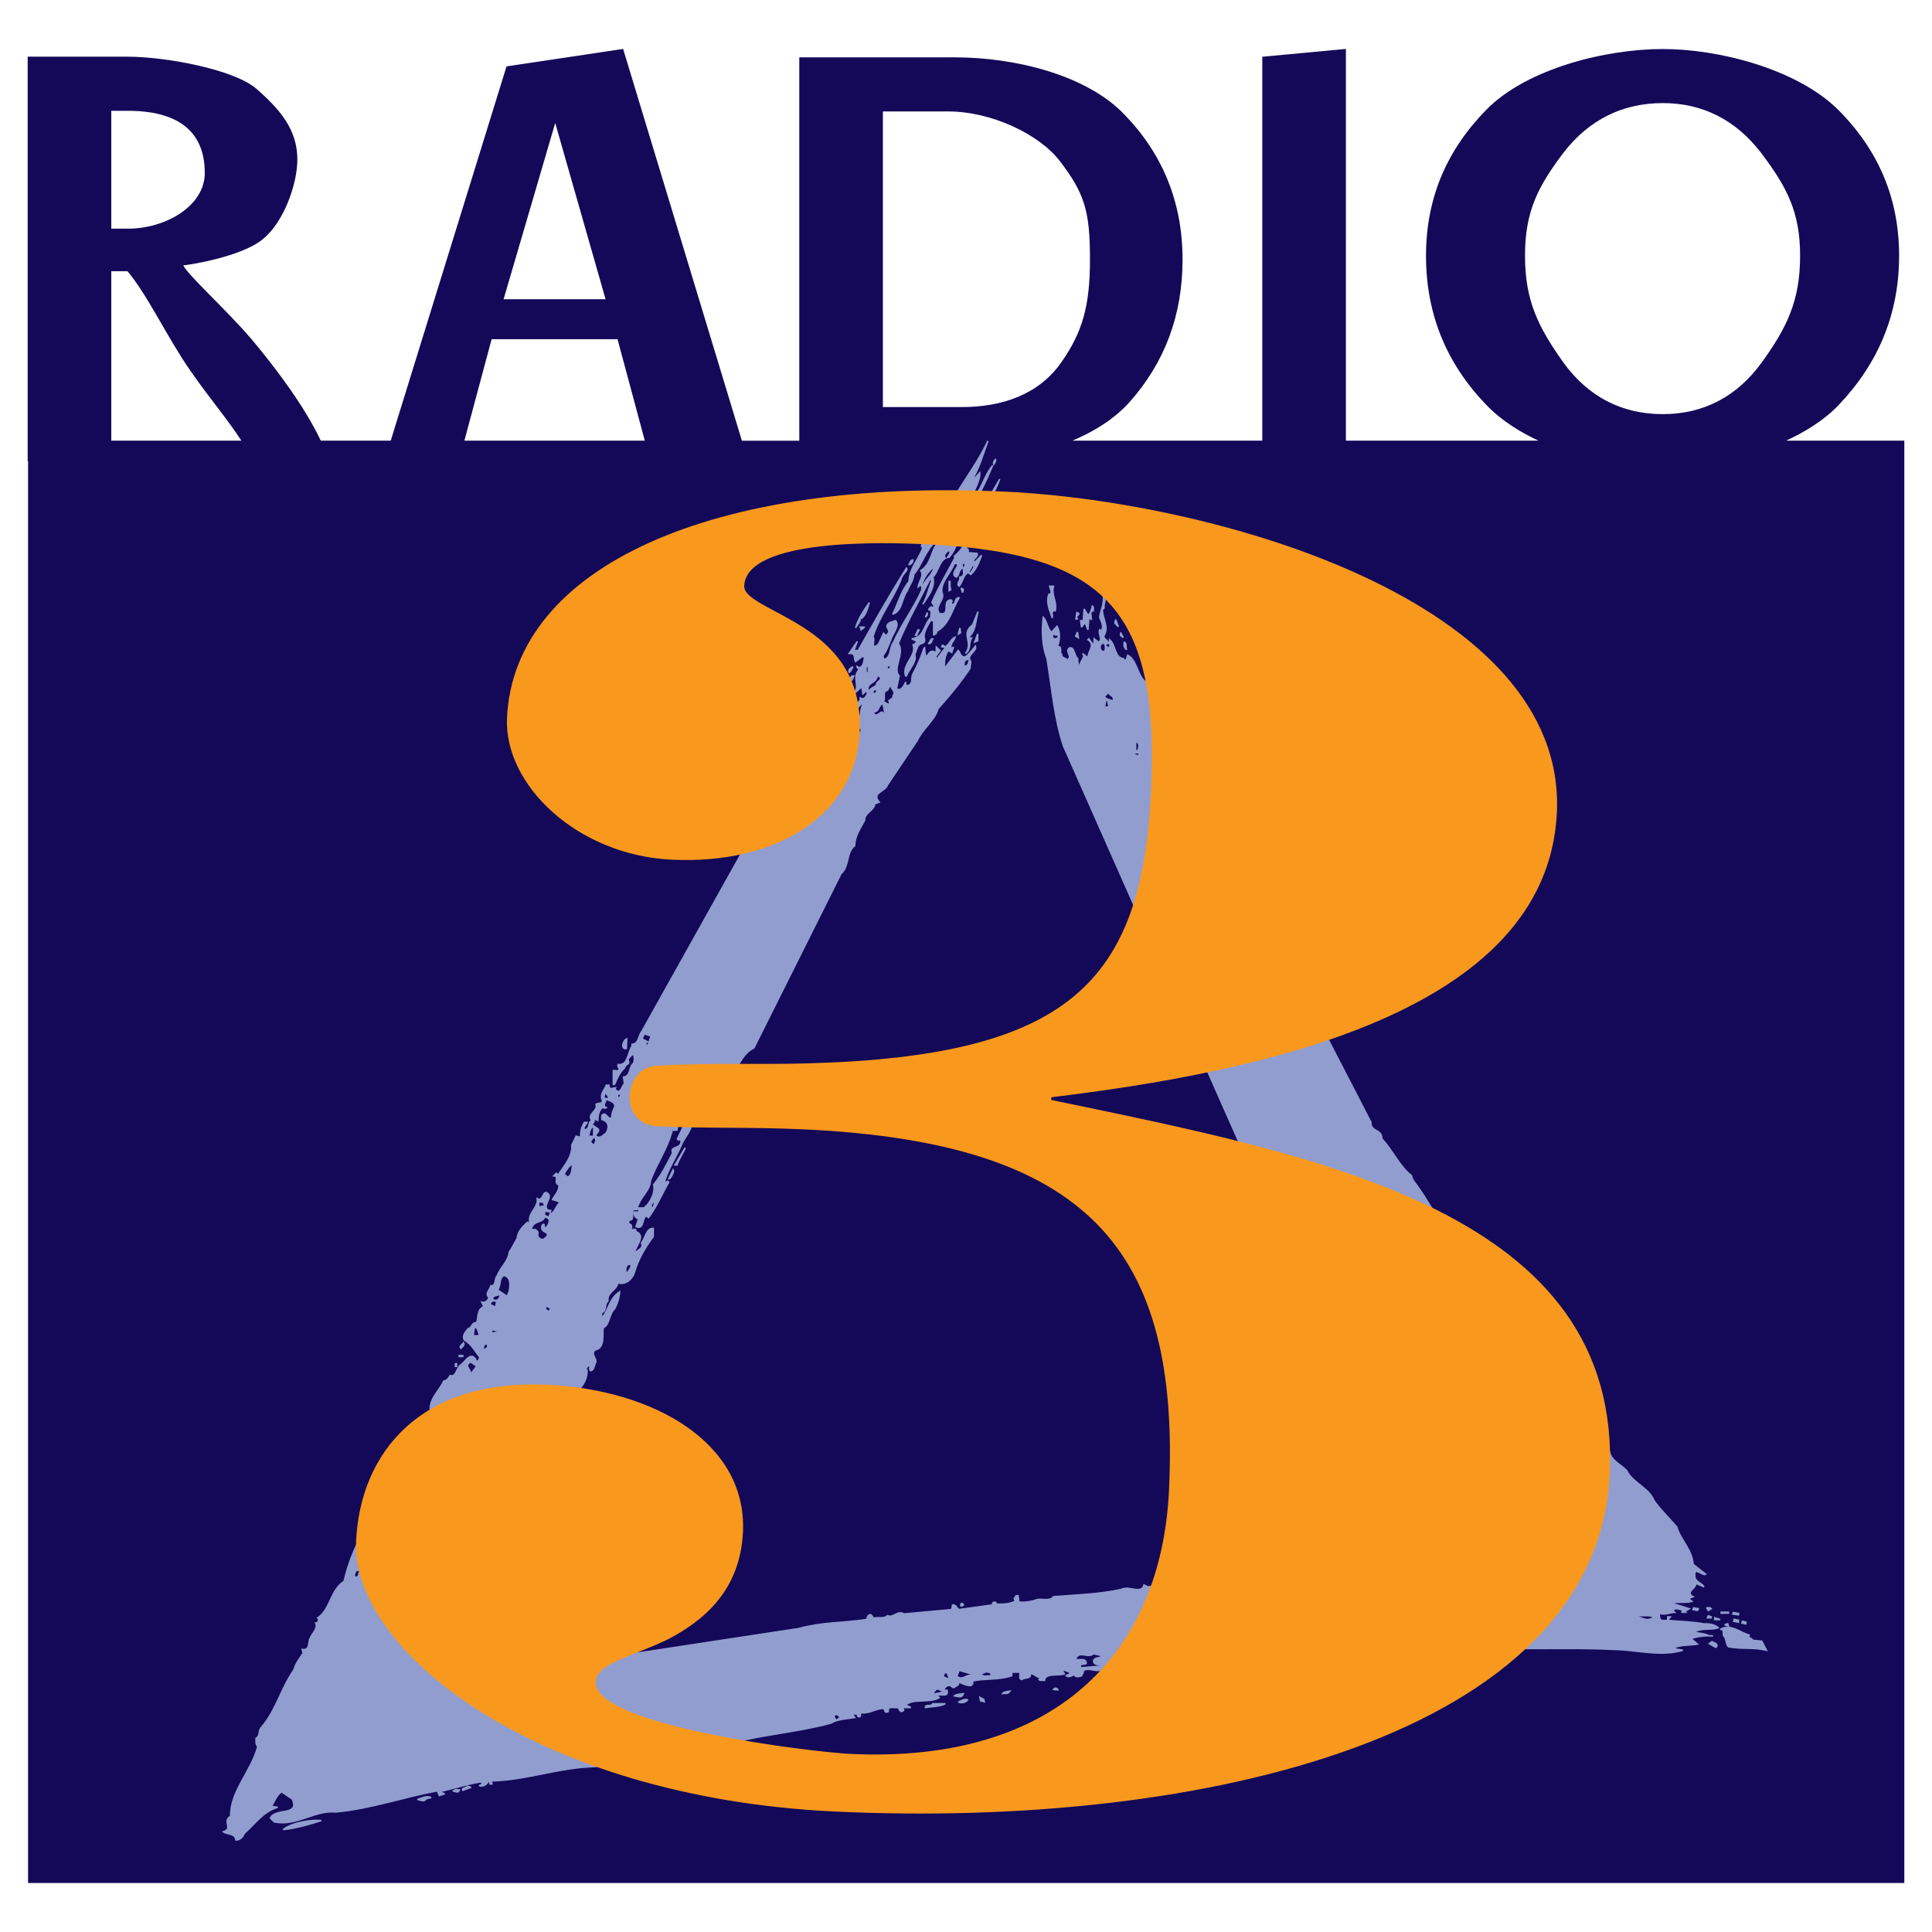 <?xml version="1.0" encoding="utf-8"?>
<!-- Generator: Adobe Illustrator 13.0.0, SVG Export Plug-In . SVG Version: 6.00 Build 14948)  -->
<!DOCTYPE svg PUBLIC "-//W3C//DTD SVG 1.0//EN" "http://www.w3.org/TR/2001/REC-SVG-20010904/DTD/svg10.dtd">
<svg version="1.0" id="Layer_1" xmlns="http://www.w3.org/2000/svg" xmlns:xlink="http://www.w3.org/1999/xlink" x="0px" y="0px"
	 width="192.756px" height="192.756px" viewBox="0 0 192.756 192.756" enable-background="new 0 0 192.756 192.756"
	 xml:space="preserve">
<g>
	<polygon fill-rule="evenodd" clip-rule="evenodd" fill="#FFFFFF" points="0,0 192.756,0 192.756,192.756 0,192.756 0,0 	"/>
	<path fill-rule="evenodd" clip-rule="evenodd" fill="#140958" d="M177.861,44.039c2.16-0.963,4.102-2.183,5.522-3.674
		c3.969-4.16,6.018-9.09,6.018-14.853c0-5.698-2.049-10.498-6.082-14.531c-4.096-4.035-11.845-6.017-17.413-6.017
		c-5.76,0-13.57,1.982-17.54,6.017c-3.972,4.033-6.02,8.833-6.02,14.531c0,5.828,2.048,10.757,6.02,14.853
		c1.421,1.494,3.334,2.711,5.452,3.674h-19.611V4.964l-8.193,0.766v38.309h-19.381c2.377-0.969,4.515-2.286,6.026-3.992
		c3.459-3.906,5.251-8.58,5.251-14.148c0-5.699-1.985-10.501-5.763-14.405c-3.775-3.969-10.946-5.698-16.836-5.698H79.819v38.244
		h-5.855L62.117,4.964L50.593,6.69L39.036,44.039H31.96c-1.608-3.415-4.463-7.226-6.912-10.139c-2.496-2.946-6.786-6.788-6.851-7.49
		c0.386,0,5.89-0.834,8.002-2.625c2.05-1.665,3.395-5.442,3.395-7.875c0-3.009-1.792-4.995-4.034-6.978
		C23.257,6.946,16.406,5.73,12.758,5.73H2.834v40.207h0.039v141.856h187.047V44.039H177.861L177.861,44.039z M155.918,15.206
		c2.562-3.329,5.955-4.994,9.988-4.994c3.969,0,7.299,1.665,9.858,4.994c2.561,3.395,3.906,5.89,3.906,10.307
		c0,4.546-1.346,7.234-3.842,10.693c-2.495,3.456-5.89,5.186-9.923,5.186c-4.096,0-7.49-1.73-9.988-5.186
		c-2.495-3.521-3.84-6.146-3.84-10.693C152.078,21.096,153.357,18.6,155.918,15.206L155.918,15.206z M88.013,11.045h6.594
		c4.352,0,9.154,2.304,11.202,4.994c2.498,3.264,3.011,5.056,3.011,9.859c0,4.672-0.769,7.298-2.881,10.307
		c-2.242,3.2-5.891,4.481-9.989,4.481h-7.938V11.045L88.013,11.045z M55.395,12.006l5.121,17.923H50.145L55.395,12.006
		L55.395,12.006z M48.993,33.771h12.675l2.76,10.268H46.236L48.993,33.771L48.993,33.771z M11.029,10.981h1.729
		c6.017,0,7.747,2.943,7.747,6.272c0,3.33-3.907,5.634-7.747,5.634h-1.729V10.981L11.029,10.981z M12.758,26.985
		c2.048,2.433,4.031,6.721,6.273,9.923c1.896,2.75,3.684,4.798,5.188,7.13h-13.19V26.985H12.758L12.758,26.985z"/>
	<path fill="none" stroke="#140958" stroke-width="0.147" stroke-miterlimit="2.613" d="M177.861,44.039
		c2.16-0.963,4.102-2.183,5.522-3.674c3.969-4.16,6.018-9.09,6.018-14.853c0-5.698-2.049-10.498-6.082-14.531
		c-4.096-4.035-11.845-6.017-17.413-6.017c-5.76,0-13.57,1.982-17.54,6.017c-3.972,4.033-6.02,8.833-6.02,14.531
		c0,5.828,2.048,10.757,6.02,14.853c1.421,1.494,3.334,2.711,5.452,3.674h-19.611V4.964l-8.193,0.766v38.309h-19.381
		c2.377-0.969,4.515-2.286,6.026-3.992c3.459-3.906,5.251-8.58,5.251-14.148c0-5.699-1.985-10.501-5.763-14.405
		c-3.775-3.969-10.946-5.698-16.836-5.698H79.819v38.244h-5.855L62.117,4.964L50.593,6.69L39.036,44.039H31.96
		c-1.608-3.415-4.463-7.226-6.912-10.139c-2.496-2.946-6.786-6.788-6.851-7.49c0.386,0,5.89-0.834,8.002-2.625
		c2.05-1.665,3.395-5.442,3.395-7.875c0-3.009-1.792-4.995-4.034-6.978C23.257,6.946,16.406,5.73,12.758,5.73H2.834v40.207h0.039
		v141.856h187.047V44.039H177.861L177.861,44.039z M155.918,15.206c2.562-3.329,5.955-4.994,9.988-4.994
		c3.969,0,7.299,1.665,9.858,4.994c2.561,3.395,3.906,5.89,3.906,10.307c0,4.546-1.346,7.234-3.842,10.693
		c-2.495,3.456-5.89,5.186-9.923,5.186c-4.096,0-7.49-1.73-9.988-5.186c-2.495-3.521-3.84-6.146-3.84-10.693
		C152.078,21.096,153.357,18.6,155.918,15.206L155.918,15.206z M88.013,11.045h6.594c4.352,0,9.154,2.304,11.202,4.994
		c2.498,3.264,3.011,5.056,3.011,9.859c0,4.672-0.769,7.298-2.881,10.307c-2.242,3.2-5.891,4.481-9.989,4.481h-7.938V11.045
		L88.013,11.045z M55.395,12.006l5.121,17.923H50.145L55.395,12.006L55.395,12.006z M48.993,33.771h12.675l2.76,10.268H46.236
		L48.993,33.771L48.993,33.771z M11.029,10.981h1.729c6.017,0,7.747,2.943,7.747,6.272c0,3.33-3.907,5.634-7.747,5.634h-1.729
		V10.981L11.029,10.981z M12.758,26.985c2.048,2.433,4.031,6.721,6.273,9.923c1.896,2.75,3.684,4.798,5.188,7.13h-13.19V26.985
		H12.758L12.758,26.985z"/>
	<path fill-rule="evenodd" clip-rule="evenodd" fill="#929DCF" d="M46.251,133.965c0.117,0.115-0.057,0.406-0.173,0.467
		l-0.088,0.088C45.729,134.283,46.222,134.109,46.251,133.965L46.251,133.965z"/>
	<path fill="none" stroke="#929DCF" stroke-width="0.147" stroke-miterlimit="2.613" d="M46.251,133.965
		c0.117,0.115-0.057,0.406-0.173,0.467l-0.088,0.088C45.729,134.283,46.222,134.109,46.251,133.965L46.251,133.965z"/>
	<polygon fill-rule="evenodd" clip-rule="evenodd" fill="#929DCF" points="45.813,135.246 46.163,135.246 46.163,135.334 
		45.813,135.334 45.813,135.246 	"/>
	<polygon fill="none" stroke="#929DCF" stroke-width="0.147" stroke-miterlimit="2.613" points="45.813,135.246 46.163,135.246 
		46.163,135.334 45.813,135.334 45.813,135.246 	"/>
	<polygon fill-rule="evenodd" clip-rule="evenodd" fill="#929DCF" points="45.436,136.064 45.553,136.064 45.553,136.326 
		45.436,136.326 45.436,136.064 	"/>
	<polygon fill="none" stroke="#929DCF" stroke-width="0.147" stroke-miterlimit="2.613" points="45.436,136.064 45.553,136.064 
		45.553,136.326 45.436,136.326 45.436,136.064 	"/>
	<path fill-rule="evenodd" clip-rule="evenodd" fill="#929DCF" d="M99.321,45.823c0.058,0.145-0.088,0.399-0.176,0.516
		C99.058,46.163,99.262,45.851,99.321,45.823L99.321,45.823z"/>
	<path fill="none" stroke="#929DCF" stroke-width="0.147" stroke-miterlimit="2.613" d="M99.321,45.823
		c0.058,0.145-0.088,0.399-0.176,0.516C99.058,46.163,99.262,45.851,99.321,45.823L99.321,45.823z"/>
	<path fill-rule="evenodd" clip-rule="evenodd" fill="#929DCF" d="M96.329,54.4c-0.088,0.381,0.523,0.353,0.173,0.73l0.992,0.088
		c0.116,0.407-0.613,0.554-0.262,0.904l0.7-0.728c-0.262,0.668-0.466,1.37-1.08,1.923l-0.262-0.205
		c-0.525,0.292-0.525,0.963-0.905,1.373c-0.29-0.236,0.147-0.557,0.088-0.907c0.264-0.028,0.438-0.232,0.352-0.554
		c-0.031-0.117,0.086-0.292-0.088-0.35c-0.409,0.145-0.292,0.642-0.614,0.903c-0.844-0.349,0.788-1.398-0.204-1.369
		c-0.378,1.08-1.603,2.012-1.165,3.177c0,0.673-0.79,1.11-0.35,1.809c1.253,0.322,0.202-1.312,1.165-1.341
		c0.321,0.088-0.261,0.526,0.264,0.438c0.262-0.176,0.114-0.67,0.552-0.642c-0.728,1.225-0.989,2.713-2.273,3.355
		c0.117,0.234-0.176,0.262-0.264,0.378v-1.458c-0.116,0-0.202,0.028-0.262-0.088c-0.32,0.583-0.846,1.313-0.642,1.896
		c0.032,0.292-0.028,0.38-0.261,0.468c-0.525,0.086-0.495,0.7-0.73,1.078c0.292,0.73-0.642,1.576-0.815,2.159h-0.088
		c-0.409-1.196,1.196-2.015,0.73-3.151c0.202,0.088,0.29-0.205,0.438-0.291l-0.554-0.263c1.253-0.117,1.165-1.37,1.923-2.157
		c-0.056-0.264,0.146-0.702-0.205-0.73c-0.028-0.145,0.148-0.205,0.205-0.292c0.088-0.029,0.117,0.059,0.176,0.087l0.173-0.173
		l-0.261-0.352c0.642-1.486,1.574-3.091,2.333-4.521l-0.088-0.086c1.022-0.846,1.53-2.182,2.1-3.355
		c0.683-1.4,2.287-4.116,2.42-4.347C98.923,49.939,97.466,52.212,96.329,54.4L96.329,54.4z"/>
	<path fill="none" stroke="#929DCF" stroke-width="0.147" stroke-miterlimit="2.613" d="M96.329,54.4
		c-0.088,0.381,0.523,0.353,0.173,0.73l0.992,0.088c0.116,0.407-0.613,0.554-0.262,0.904l0.7-0.728
		c-0.262,0.668-0.466,1.37-1.08,1.923l-0.262-0.205c-0.525,0.292-0.525,0.963-0.905,1.373c-0.29-0.236,0.147-0.557,0.088-0.907
		c0.264-0.028,0.438-0.232,0.352-0.554c-0.031-0.117,0.086-0.292-0.088-0.35c-0.409,0.145-0.292,0.642-0.614,0.903
		c-0.844-0.349,0.788-1.398-0.204-1.369c-0.378,1.08-1.603,2.012-1.165,3.177c0,0.673-0.79,1.11-0.35,1.809
		c1.253,0.322,0.202-1.312,1.165-1.341c0.321,0.088-0.261,0.526,0.264,0.438c0.262-0.176,0.114-0.67,0.552-0.642
		c-0.728,1.225-0.989,2.713-2.273,3.355c0.117,0.234-0.176,0.262-0.264,0.378v-1.458c-0.116,0-0.202,0.028-0.262-0.088
		c-0.32,0.583-0.846,1.313-0.642,1.896c0.032,0.292-0.028,0.38-0.261,0.468c-0.525,0.086-0.495,0.7-0.73,1.078
		c0.292,0.73-0.642,1.576-0.815,2.159h-0.088c-0.409-1.196,1.196-2.015,0.73-3.151c0.202,0.088,0.29-0.205,0.438-0.291l-0.554-0.263
		c1.253-0.117,1.165-1.37,1.923-2.157c-0.056-0.264,0.146-0.702-0.205-0.73c-0.028-0.145,0.148-0.205,0.205-0.292
		c0.088-0.029,0.117,0.059,0.176,0.087l0.173-0.173l-0.261-0.352c0.642-1.486,1.574-3.091,2.333-4.521l-0.088-0.086
		c1.022-0.846,1.53-2.182,2.1-3.355c0.683-1.4,2.287-4.116,2.42-4.347C98.923,49.939,97.466,52.212,96.329,54.4L96.329,54.4z"/>
	<path fill-rule="evenodd" clip-rule="evenodd" fill="#929DCF" d="M99.128,51.251l0.438,0.263l-1.08,1.895
		c0.029-0.261,0.321-0.523,0.088-0.815H98.31c0.292-1.108,1.196-1.722,1.344-2.887h0.204L99.128,51.251L99.128,51.251z"/>
	<path fill="none" stroke="#929DCF" stroke-width="0.147" stroke-miterlimit="2.613" d="M99.128,51.251l0.438,0.263l-1.08,1.895
		c0.029-0.261,0.321-0.523,0.088-0.815H98.31c0.292-1.108,1.196-1.722,1.344-2.887h0.204L99.128,51.251L99.128,51.251z"/>
	<polygon fill-rule="evenodd" clip-rule="evenodd" fill="#929DCF" points="94.856,58.838 94.695,58.928 94.695,58.017 94.78,58.017 
		94.78,58.571 94.856,58.838 	"/>
	<polygon fill="none" stroke="#929DCF" stroke-width="0.147" stroke-miterlimit="2.613" points="94.856,58.838 94.695,58.928 
		94.695,58.017 94.78,58.017 94.78,58.571 94.856,58.838 	"/>
	<polygon fill-rule="evenodd" clip-rule="evenodd" fill="#929DCF" points="96.036,59.125 95.894,58.674 96.111,58.801 
		96.036,59.125 	"/>
	<polygon fill="none" stroke="#929DCF" stroke-width="0.147" stroke-miterlimit="2.613" points="96.036,59.125 95.894,58.674 
		96.111,58.801 96.036,59.125 	"/>
	<polygon fill-rule="evenodd" clip-rule="evenodd" fill="#929DCF" points="96.852,52.243 96.852,52.067 97.028,52.067 
		96.852,52.243 	"/>
	<polygon fill="none" stroke="#929DCF" stroke-width="0.147" stroke-miterlimit="2.613" points="96.852,52.243 96.852,52.067 
		97.028,52.067 96.852,52.243 	"/>
	<polygon fill-rule="evenodd" clip-rule="evenodd" fill="#929DCF" points="92.885,52.243 92.974,52.272 92.885,52.621 
		92.797,52.593 92.885,52.243 	"/>
	<polygon fill="none" stroke="#929DCF" stroke-width="0.147" stroke-miterlimit="2.613" points="92.885,52.243 92.974,52.272 
		92.885,52.621 92.797,52.593 92.885,52.243 	"/>
	<path fill-rule="evenodd" clip-rule="evenodd" fill="#929DCF" d="M91.079,55.861c0.029,0.202-0.205,0.494-0.381,0.466
		C90.814,56.15,90.814,55.888,91.079,55.861L91.079,55.861z"/>
	<path fill="none" stroke="#929DCF" stroke-width="0.147" stroke-miterlimit="2.613" d="M91.079,55.861
		c0.029,0.202-0.205,0.494-0.381,0.466C90.814,56.15,90.814,55.888,91.079,55.861L91.079,55.861z"/>
	<polygon fill-rule="evenodd" clip-rule="evenodd" fill="#929DCF" points="85.916,62.83 85.828,62.568 86.266,62.568 85.916,62.83 	
		"/>
	<polygon fill="none" stroke="#929DCF" stroke-width="0.147" stroke-miterlimit="2.613" points="85.916,62.83 85.828,62.568 
		86.266,62.568 85.916,62.83 	"/>
	<path fill-rule="evenodd" clip-rule="evenodd" fill="#929DCF" d="M85.828,61.75c-0.028,0.35-0.321,0.583-0.466,0.904
		c0.262-0.932,0.816-1.75,1.37-2.537C86.558,60.614,86.382,61.546,85.828,61.75L85.828,61.75z"/>
	<path fill="none" stroke="#929DCF" stroke-width="0.147" stroke-miterlimit="2.613" d="M85.828,61.75
		c-0.028,0.35-0.321,0.583-0.466,0.904c0.262-0.932,0.816-1.75,1.37-2.537C86.558,60.614,86.382,61.546,85.828,61.75L85.828,61.75z"
		/>
	<polygon fill-rule="evenodd" clip-rule="evenodd" fill="#929DCF" points="92.332,61.577 92.508,61.108 92.508,61.372 
		92.332,61.577 	"/>
	<polygon fill="none" stroke="#929DCF" stroke-width="0.147" stroke-miterlimit="2.613" points="92.332,61.577 92.508,61.108 
		92.508,61.372 92.332,61.577 	"/>
	<polygon fill-rule="evenodd" clip-rule="evenodd" fill="#929DCF" points="91.604,62.83 91.689,62.858 91.428,63.413 91.34,63.384 
		91.604,62.83 	"/>
	<polygon fill="none" stroke="#929DCF" stroke-width="0.147" stroke-miterlimit="2.613" points="91.604,62.83 91.689,62.858 
		91.428,63.413 91.34,63.384 91.604,62.83 	"/>
	<path fill-rule="evenodd" clip-rule="evenodd" fill="#929DCF" d="M96.502,63.648h0.438c-0.35,0.554,0,1.077-0.611,1.545
		c0.844-1.11-0.526-1.954,0.699-2.83l0.554-1.343C97.318,61.838,97.406,63.091,96.502,63.648L96.502,63.648z"/>
	<path fill="none" stroke="#929DCF" stroke-width="0.147" stroke-miterlimit="2.613" d="M96.502,63.648h0.438
		c-0.35,0.554,0,1.077-0.611,1.545c0.844-1.11-0.526-1.954,0.699-2.83l0.554-1.343C97.318,61.838,97.406,63.091,96.502,63.648
		L96.502,63.648z"/>
	<polygon fill-rule="evenodd" clip-rule="evenodd" fill="#929DCF" points="95.617,63.251 95.772,62.649 95.829,63.133 
		95.617,63.251 	"/>
	<polygon fill="none" stroke="#929DCF" stroke-width="0.147" stroke-miterlimit="2.613" points="95.617,63.251 95.772,62.649 
		95.829,63.133 95.617,63.251 	"/>
	<polygon fill-rule="evenodd" clip-rule="evenodd" fill="#929DCF" points="97.246,64.054 97.545,63.25 97.541,63.927 97.246,64.054 
			"/>
	<polygon fill="none" stroke="#929DCF" stroke-width="0.147" stroke-miterlimit="2.613" points="97.246,64.054 97.545,63.25 
		97.541,63.927 97.246,64.054 	"/>
	<path fill-rule="evenodd" clip-rule="evenodd" fill="#929DCF" d="M93.062,63.734c-0.232,0.468-0.117,0.468-0.469,0.468
		C92.797,64.143,92.829,63.676,93.062,63.734L93.062,63.734z"/>
	<path fill="none" stroke="#929DCF" stroke-width="0.147" stroke-miterlimit="2.613" d="M93.062,63.734
		c-0.232,0.468-0.117,0.468-0.469,0.468C92.797,64.143,92.829,63.676,93.062,63.734L93.062,63.734z"/>
	<path fill-rule="evenodd" clip-rule="evenodd" fill="#929DCF" d="M85.099,66.535c-0.117,0.173-0.205,0.466-0.378,0.554
		C84.572,66.796,84.982,66.563,85.099,66.535L85.099,66.535z"/>
	<path fill="none" stroke="#929DCF" stroke-width="0.147" stroke-miterlimit="2.613" d="M85.099,66.535
		c-0.117,0.173-0.205,0.466-0.378,0.554C84.572,66.796,84.982,66.563,85.099,66.535L85.099,66.535z"/>
	<path fill-rule="evenodd" clip-rule="evenodd" fill="#929DCF" d="M85.187,67.438c-0.117,0.145-0.117,0.525-0.379,0.466
		C84.836,67.7,84.894,67.35,85.187,67.438L85.187,67.438z"/>
	<path fill="none" stroke="#929DCF" stroke-width="0.147" stroke-miterlimit="2.613" d="M85.187,67.438
		c-0.117,0.145-0.117,0.525-0.379,0.466C84.836,67.7,84.894,67.35,85.187,67.438L85.187,67.438z"/>
	<path fill-rule="evenodd" clip-rule="evenodd" fill="#929DCF" d="M82.916,69.37v-1.168C82.766,68.603,82.766,68.927,82.916,69.37
		L82.916,69.37z"/>
	<path fill="none" stroke="#929DCF" stroke-width="0.147" stroke-miterlimit="2.613" d="M82.916,69.37v-1.168
		C82.766,68.603,82.766,68.927,82.916,69.37L82.916,69.37z"/>
	<path fill-rule="evenodd" clip-rule="evenodd" fill="#929DCF" d="M80.666,73.066c-0.06,0.146-0.117,0.264-0.088,0.438h-0.205
		C80.373,73.331,80.345,72.951,80.666,73.066L80.666,73.066z"/>
	<path fill="none" stroke="#929DCF" stroke-width="0.147" stroke-miterlimit="2.613" d="M80.666,73.066
		c-0.06,0.146-0.117,0.264-0.088,0.438h-0.205C80.373,73.331,80.345,72.951,80.666,73.066L80.666,73.066z"/>
	<polygon fill-rule="evenodd" clip-rule="evenodd" fill="#929DCF" points="81.918,73.883 81.833,73.592 82.007,73.592 
		81.918,73.883 	"/>
	<polygon fill="none" stroke="#929DCF" stroke-width="0.147" stroke-miterlimit="2.613" points="81.918,73.883 81.833,73.592 
		82.007,73.592 81.918,73.883 	"/>
	<path fill-rule="evenodd" clip-rule="evenodd" fill="#929DCF" d="M80.288,74.32c-0.673-0.085-0.06,1.256-0.907,0.642
		c0.12-0.554,0.469-0.611,0.907-0.816V74.32L80.288,74.32z"/>
	<path fill="none" stroke="#929DCF" stroke-width="0.147" stroke-miterlimit="2.613" d="M80.288,74.32
		c-0.673-0.085-0.06,1.256-0.907,0.642c0.12-0.554,0.469-0.611,0.907-0.816V74.32L80.288,74.32z"/>
	<path fill-rule="evenodd" clip-rule="evenodd" fill="#929DCF" d="M84.632,67.438c-0.875,1.517-1.108,3.384-2.245,4.725
		c0.116,0.466-0.205,0.525-0.381,0.903c-0.116-0.232-0.321-0.173-0.522-0.204c0.434-0.174-0.176-1.049,0.522-0.904
		c0.117-0.088,0.233-0.176,0.176-0.35c-0.088-0.06-0.116-0.205-0.264-0.176l-0.173,0.176c-0.088-0.176-0.147-0.497-0.466-0.349
		c0.407,0,0.903-0.321,1.108-0.73c-0.264-0.293,0.145-0.847-0.381-0.991c0.117-0.117,0.205-0.261,0.381-0.205
		c0.085,0.262-0.088,0.788,0.349,0.73h0.262C83.467,69.16,84.018,68.137,84.632,67.438L84.632,67.438z"/>
	<path fill="none" stroke="#929DCF" stroke-width="0.147" stroke-miterlimit="2.613" d="M84.632,67.438
		c-0.875,1.517-1.108,3.384-2.245,4.725c0.116,0.466-0.205,0.525-0.381,0.903c-0.116-0.232-0.321-0.173-0.522-0.204
		c0.434-0.174-0.176-1.049,0.522-0.904c0.117-0.088,0.233-0.176,0.176-0.35c-0.088-0.06-0.116-0.205-0.264-0.176l-0.173,0.176
		c-0.088-0.176-0.147-0.497-0.466-0.349c0.407,0,0.903-0.321,1.108-0.73c-0.264-0.293,0.145-0.847-0.381-0.991
		c0.117-0.117,0.205-0.261,0.381-0.205c0.085,0.262-0.088,0.788,0.349,0.73h0.262C83.467,69.16,84.018,68.137,84.632,67.438
		L84.632,67.438z"/>
	<path fill-rule="evenodd" clip-rule="evenodd" fill="#929DCF" d="M62.49,104.623c-0.635,0.049-0.268-0.891,0.036-0.979
		L62.49,104.623L62.49,104.623z"/>
	<path fill="none" stroke="#929DCF" stroke-width="0.147" stroke-miterlimit="2.613" d="M62.49,104.623
		c-0.635,0.049-0.268-0.891,0.036-0.979L62.49,104.623L62.49,104.623z"/>
	<path fill-rule="evenodd" clip-rule="evenodd" fill="#929DCF" d="M67.543,116.23h-0.205l1.02-1.719
		C68.271,114.889,67.716,115.619,67.543,116.23L67.543,116.23z"/>
	<path fill="none" stroke="#929DCF" stroke-width="0.147" stroke-miterlimit="2.613" d="M67.543,116.23h-0.205l1.02-1.719
		C68.271,114.889,67.716,115.619,67.543,116.23L67.543,116.23z"/>
	<path fill-rule="evenodd" clip-rule="evenodd" fill="#929DCF" d="M66.812,117.602h-0.088l0.438-0.902
		C67.279,116.904,67.017,117.342,66.812,117.602L66.812,117.602z"/>
	<path fill="none" stroke="#929DCF" stroke-width="0.147" stroke-miterlimit="2.613" d="M66.812,117.602h-0.088l0.438-0.902
		C67.279,116.904,67.017,117.342,66.812,117.602L66.812,117.602z"/>
	<path fill-rule="evenodd" clip-rule="evenodd" fill="#929DCF" d="M46.163,178.621c-0.114-0.289,0.389-0.203,0.476-0.408
		l0.357,0.111L46.163,178.621L46.163,178.621z"/>
	<path fill="none" stroke="#929DCF" stroke-width="0.147" stroke-miterlimit="2.613" d="M46.163,178.621
		c-0.114-0.289,0.389-0.203,0.476-0.408l0.357,0.111L46.163,178.621L46.163,178.621z"/>
	<path fill-rule="evenodd" clip-rule="evenodd" fill="#929DCF" d="M45.837,178.586c-0.127,0.381-0.421,0.084-0.666,0.123
		C45.643,178.428,45.405,178.586,45.837,178.586L45.837,178.586z"/>
	<path fill="none" stroke="#929DCF" stroke-width="0.147" stroke-miterlimit="2.613" d="M45.837,178.586
		c-0.127,0.381-0.421,0.084-0.666,0.123C45.643,178.428,45.405,178.586,45.837,178.586L45.837,178.586z"/>
	<path fill-rule="evenodd" clip-rule="evenodd" fill="#929DCF" d="M43.016,179.352c-1.042,0.129-0.194,0.51-1.373,0.174
		C42.023,179.469,42.518,179.088,43.016,179.352L43.016,179.352z"/>
	<path fill="none" stroke="#929DCF" stroke-width="0.147" stroke-miterlimit="2.613" d="M43.016,179.352
		c-1.042,0.129-0.194,0.51-1.373,0.174C42.023,179.469,42.518,179.088,43.016,179.352L43.016,179.352z"/>
	<path fill-rule="evenodd" clip-rule="evenodd" fill="#929DCF" d="M32.049,181.641c-1.021,0.32-2.595,0.803-3.791,0.891
		C29.134,181.83,31.161,181.523,32.049,181.641L32.049,181.641z"/>
	<path fill="none" stroke="#929DCF" stroke-width="0.147" stroke-miterlimit="2.613" d="M32.049,181.641
		c-1.021,0.32-2.595,0.803-3.791,0.891C29.134,181.83,31.161,181.523,32.049,181.641L32.049,181.641z"/>
	<path fill-rule="evenodd" clip-rule="evenodd" fill="#929DCF" d="M105.564,168.592c-0.011-0.062-0.272-0.303-0.459-0.039
		C105.253,168.609,105.419,168.564,105.564,168.592L105.564,168.592z"/>
	<path fill="none" stroke="#929DCF" stroke-width="0.147" stroke-miterlimit="2.613" d="M105.564,168.592
		c-0.011-0.062-0.272-0.303-0.459-0.039C105.253,168.609,105.419,168.564,105.564,168.592L105.564,168.592z"/>
	<path fill-rule="evenodd" clip-rule="evenodd" fill="#929DCF" d="M100.762,168.729c-0.23,0.342-0.482,0.182-0.741,0.234
		C100.109,168.785,100.585,168.758,100.762,168.729L100.762,168.729z"/>
	<path fill="none" stroke="#929DCF" stroke-width="0.147" stroke-miterlimit="2.613" d="M100.762,168.729
		c-0.23,0.342-0.482,0.182-0.741,0.234C100.109,168.785,100.585,168.758,100.762,168.729L100.762,168.729z"/>
	<path fill-rule="evenodd" clip-rule="evenodd" fill="#929DCF" d="M96.117,168.986c-0.176,0.416-0.375,0.307-0.898,0.209
		C95.395,169.02,95.912,169.016,96.117,168.986L96.117,168.986z"/>
	<path fill="none" stroke="#929DCF" stroke-width="0.147" stroke-miterlimit="2.613" d="M96.117,168.986
		c-0.176,0.416-0.375,0.307-0.898,0.209C95.395,169.02,95.912,169.016,96.117,168.986L96.117,168.986z"/>
	<polygon fill-rule="evenodd" clip-rule="evenodd" fill="#929DCF" points="97.83,169.689 97.769,169.348 98.136,169.545 
		98.208,169.777 97.83,169.689 	"/>
	<polygon fill="none" stroke="#929DCF" stroke-width="0.147" stroke-miterlimit="2.613" points="97.83,169.689 97.769,169.348 
		98.136,169.545 98.208,169.777 97.83,169.689 	"/>
	<path fill-rule="evenodd" clip-rule="evenodd" fill="#929DCF" d="M96.593,169.627c-0.124-0.066-0.272,0.42-0.995,0.18
		C95.803,169.777,96.271,169.395,96.593,169.627L96.593,169.627z"/>
	<path fill="none" stroke="#929DCF" stroke-width="0.147" stroke-miterlimit="2.613" d="M96.593,169.627
		c-0.124-0.066-0.272,0.42-0.995,0.18C95.803,169.777,96.271,169.395,96.593,169.627L96.593,169.627z"/>
	<path fill-rule="evenodd" clip-rule="evenodd" fill="#929DCF" d="M94.314,169.982c-0.582,0.293-1.312,0.262-1.983,0.377
		c-0.029-0.377,0.583-0.027,0.73-0.377H94.314L94.314,169.982z"/>
	<path fill="none" stroke="#929DCF" stroke-width="0.147" stroke-miterlimit="2.613" d="M94.314,169.982
		c-0.582,0.293-1.312,0.262-1.983,0.377c-0.029-0.377,0.583-0.027,0.73-0.377H94.314L94.314,169.982z"/>
	<path fill-rule="evenodd" clip-rule="evenodd" fill="#929DCF" d="M110.444,167.912c-0.526-0.35-1.14,0.348-1.284-0.438
		C109.686,167.795,110.296,167.123,110.444,167.912L110.444,167.912z"/>
	<path fill="none" stroke="#929DCF" stroke-width="0.147" stroke-miterlimit="2.613" d="M110.444,167.912
		c-0.526-0.35-1.14,0.348-1.284-0.438C109.686,167.795,110.296,167.123,110.444,167.912L110.444,167.912z"/>
	<path fill-rule="evenodd" clip-rule="evenodd" fill="#929DCF" d="M170.728,160.504l-0.293,0.174l-0.177-0.291
		C170.405,160.445,170.61,160.328,170.728,160.504L170.728,160.504z"/>
	<path fill="none" stroke="#929DCF" stroke-width="0.147" stroke-miterlimit="2.613" d="M170.728,160.504l-0.293,0.174
		l-0.177-0.291C170.405,160.445,170.61,160.328,170.728,160.504L170.728,160.504z"/>
	<polygon fill-rule="evenodd" clip-rule="evenodd" fill="#929DCF" points="168.917,160.592 168.972,160.412 169.44,160.498 
		169.354,160.678 168.917,160.592 	"/>
	<polygon fill="none" stroke="#929DCF" stroke-width="0.147" stroke-miterlimit="2.613" points="168.917,160.592 168.972,160.412 
		169.44,160.498 169.354,160.678 168.917,160.592 	"/>
	<polygon fill-rule="evenodd" clip-rule="evenodd" fill="#929DCF" points="171.719,160.854 172.448,160.854 172.448,160.941 
		171.719,160.941 171.719,160.854 	"/>
	<polygon fill="none" stroke="#929DCF" stroke-width="0.147" stroke-miterlimit="2.613" points="171.719,160.854 172.448,160.854 
		172.448,160.941 171.719,160.941 171.719,160.854 	"/>
	<polygon fill-rule="evenodd" clip-rule="evenodd" fill="#929DCF" points="172.883,161.029 172.933,160.887 173.459,160.973 
		173.438,161.115 172.883,161.029 	"/>
	<polygon fill="none" stroke="#929DCF" stroke-width="0.147" stroke-miterlimit="2.613" points="172.883,161.029 172.933,160.887 
		173.459,160.973 173.438,161.115 172.883,161.029 	"/>
	<path fill-rule="evenodd" clip-rule="evenodd" fill="#929DCF" d="M170.728,161.408h-0.382c0.143-0.424,0.2-0.053,0.382-0.088
		V161.408L170.728,161.408z"/>
	<path fill="none" stroke="#929DCF" stroke-width="0.147" stroke-miterlimit="2.613" d="M170.728,161.408h-0.382
		c0.143-0.424,0.2-0.053,0.382-0.088V161.408L170.728,161.408z"/>
	<polygon fill-rule="evenodd" clip-rule="evenodd" fill="#929DCF" points="171.076,161.584 171.076,161.408 171.631,161.584 
		171.076,161.584 	"/>
	<polygon fill="none" stroke="#929DCF" stroke-width="0.147" stroke-miterlimit="2.613" points="171.076,161.584 171.076,161.408 
		171.631,161.584 171.076,161.584 	"/>
	<polygon fill-rule="evenodd" clip-rule="evenodd" fill="#929DCF" points="172.972,161.758 173.018,161.561 173.459,161.648 
		173.438,161.846 172.972,161.758 	"/>
	<polygon fill="none" stroke="#929DCF" stroke-width="0.147" stroke-miterlimit="2.613" points="172.972,161.758 173.018,161.561 
		173.459,161.648 173.438,161.846 172.972,161.758 	"/>
	<polygon fill-rule="evenodd" clip-rule="evenodd" fill="#929DCF" points="173.787,161.934 173.854,161.754 174.204,161.844 
		174.168,162.02 173.787,161.934 	"/>
	<polygon fill="none" stroke="#929DCF" stroke-width="0.147" stroke-miterlimit="2.613" points="173.787,161.934 173.854,161.754 
		174.204,161.844 174.168,162.02 173.787,161.934 	"/>
	<polygon fill-rule="evenodd" clip-rule="evenodd" fill="#929DCF" points="172.445,162.223 172.068,162.107 172.366,161.998 
		172.445,162.223 	"/>
	<polygon fill="none" stroke="#929DCF" stroke-width="0.147" stroke-miterlimit="2.613" points="172.445,162.223 172.068,162.107 
		172.366,161.998 172.445,162.223 	"/>
	<path fill-rule="evenodd" clip-rule="evenodd" fill="#929DCF" d="M174.518,163.129c-0.174,0.35,0.264,0.262,0.35,0.523l0.905,0.088
		l0.466,0.904c-1.4-0.322-2.363-0.086-3.793-0.35c-0.289-0.322-0.173-0.787-0.466-1.08c-0.145-0.117,0.146-0.699-0.349-0.641
		C172.622,161.934,173.671,162.924,174.518,163.129L174.518,163.129z"/>
	<path fill="none" stroke="#929DCF" stroke-width="0.147" stroke-miterlimit="2.613" d="M174.518,163.129
		c-0.174,0.35,0.264,0.262,0.35,0.523l0.905,0.088l0.466,0.904c-1.4-0.322-2.363-0.086-3.793-0.35
		c-0.289-0.322-0.173-0.787-0.466-1.08c-0.145-0.117,0.146-0.699-0.349-0.641C172.622,161.934,173.671,162.924,174.518,163.129
		L174.518,163.129z"/>
	<path fill-rule="evenodd" clip-rule="evenodd" fill="#929DCF" d="M170.802,163.787c0,0,0.456,0.201,0.474,0.273
		c0.018,0.074,0.075,0.221-0.108,0.293l-0.637-0.365L170.802,163.787L170.802,163.787z"/>
	<path fill="none" stroke="#929DCF" stroke-width="0.147" stroke-miterlimit="2.613" d="M170.802,163.787
		c0,0,0.456,0.201,0.474,0.273c0.018,0.074,0.075,0.221-0.108,0.293l-0.637-0.365L170.802,163.787L170.802,163.787z"/>
	<path fill-rule="evenodd" clip-rule="evenodd" fill="#929DCF" d="M125.638,119.41c-0.06,0.146-0.232,0.059-0.349,0.086v-0.291
		C125.434,119.148,125.521,119.293,125.638,119.41L125.638,119.41z"/>
	<path fill="none" stroke="#929DCF" stroke-width="0.147" stroke-miterlimit="2.613" d="M125.638,119.41
		c-0.06,0.146-0.232,0.059-0.349,0.086v-0.291C125.434,119.148,125.521,119.293,125.638,119.41L125.638,119.41z"/>
	<path fill-rule="evenodd" clip-rule="evenodd" fill="#929DCF" d="M126.28,120.664c-0.06,0.117-0.176,0.086-0.293,0.086
		c-0.088-0.145-0.057-0.35-0.088-0.523h0.205l-0.117-0.902C126.25,119.613,126.923,120.312,126.28,120.664L126.28,120.664z"/>
	<path fill="none" stroke="#929DCF" stroke-width="0.147" stroke-miterlimit="2.613" d="M126.28,120.664
		c-0.06,0.117-0.176,0.086-0.293,0.086c-0.088-0.145-0.057-0.35-0.088-0.523h0.205l-0.117-0.902
		C126.25,119.613,126.923,120.312,126.28,120.664L126.28,120.664z"/>
	<path fill-rule="evenodd" clip-rule="evenodd" fill="#929DCF" d="M127.271,120.578c-0.408-0.178-0.32,0.291-0.468,0.436
		c-0.233-0.059-0.291-0.145-0.263-0.436c0.614,0.32,0.233-0.555,0.73-0.352V120.578L127.271,120.578z"/>
	<path fill="none" stroke="#929DCF" stroke-width="0.147" stroke-miterlimit="2.613" d="M127.271,120.578
		c-0.408-0.178-0.32,0.291-0.468,0.436c-0.233-0.059-0.291-0.145-0.263-0.436c0.614,0.32,0.233-0.555,0.73-0.352V120.578
		L127.271,120.578z"/>
	<path fill-rule="evenodd" clip-rule="evenodd" fill="#929DCF" d="M127.008,122.561c-0.174,0.117-0.467-0.176-0.29-0.262
		C126.979,122.18,126.923,122.443,127.008,122.561L127.008,122.561z"/>
	<path fill="none" stroke="#929DCF" stroke-width="0.147" stroke-miterlimit="2.613" d="M127.008,122.561
		c-0.174,0.117-0.467-0.176-0.29-0.262C126.979,122.18,126.923,122.443,127.008,122.561L127.008,122.561z"/>
	<path fill-rule="evenodd" clip-rule="evenodd" fill="#929DCF" d="M127.445,123.375v0.176c-0.29,0.059-0.406-0.26-0.35-0.525
		C127.329,122.938,127.357,123.26,127.445,123.375L127.445,123.375z"/>
	<path fill="none" stroke="#929DCF" stroke-width="0.147" stroke-miterlimit="2.613" d="M127.445,123.375v0.176
		c-0.29,0.059-0.406-0.26-0.35-0.525C127.329,122.938,127.357,123.26,127.445,123.375L127.445,123.375z"/>
	<path fill-rule="evenodd" clip-rule="evenodd" fill="#929DCF" d="M131.616,127.723c-0.466,0.027-0.378-0.496-0.643-0.73
		l0.177-0.174C131.326,127.023,131.792,127.285,131.616,127.723L131.616,127.723z"/>
	<path fill="none" stroke="#929DCF" stroke-width="0.147" stroke-miterlimit="2.613" d="M131.616,127.723
		c-0.466,0.027-0.378-0.496-0.643-0.73l0.177-0.174C131.326,127.023,131.792,127.285,131.616,127.723L131.616,127.723z"/>
	<path fill-rule="evenodd" clip-rule="evenodd" fill="#929DCF" d="M105.105,58.486c-0.232,0.932,0.381,1.515,0.176,2.449
		c-0.232-0.117-0.264,0.173-0.38,0.261c0.176,0.088,0.06,0.293,0.088,0.466c-0.233-0.728-0.643-1.514-0.35-2.361
		c0.145,0.029,0.176-0.116,0.262-0.176l-0.174-0.639H105.105L105.105,58.486z"/>
	<path fill="none" stroke="#929DCF" stroke-width="0.147" stroke-miterlimit="2.613" d="M105.105,58.486
		c-0.232,0.932,0.381,1.515,0.176,2.449c-0.232-0.117-0.264,0.173-0.38,0.261c0.176,0.088,0.06,0.293,0.088,0.466
		c-0.233-0.728-0.643-1.514-0.35-2.361c0.145,0.029,0.176-0.116,0.262-0.176l-0.174-0.639H105.105L105.105,58.486z"/>
	<path fill-rule="evenodd" clip-rule="evenodd" fill="#929DCF" d="M109.072,60.935c-0.117-0.031-0.175,0.117-0.262,0.173l0.087,0.73
		l-0.263-0.261l-0.089,1.252l-0.29-0.729l-0.35,0.468l-0.088-0.642h0.262l0.088-1.168l0.378,0.614
		c0.292-0.147,0.352-0.585,0.44-0.903C109.16,60.585,109.043,60.787,109.072,60.935L109.072,60.935z"/>
	<path fill="none" stroke="#929DCF" stroke-width="0.147" stroke-miterlimit="2.613" d="M109.072,60.935
		c-0.117-0.031-0.175,0.117-0.262,0.173l0.087,0.73l-0.263-0.261l-0.089,1.252l-0.29-0.729l-0.35,0.468l-0.088-0.642h0.262
		l0.088-1.168l0.378,0.614c0.292-0.147,0.352-0.585,0.44-0.903C109.16,60.585,109.043,60.787,109.072,60.935L109.072,60.935z"/>
	<path fill-rule="evenodd" clip-rule="evenodd" fill="#929DCF" d="M107.526,61.75h-0.174l0.086-0.642
		C108.023,61.313,107.089,61.4,107.526,61.75L107.526,61.75z"/>
	<path fill="none" stroke="#929DCF" stroke-width="0.147" stroke-miterlimit="2.613" d="M107.526,61.75h-0.174l0.086-0.642
		C108.023,61.313,107.089,61.4,107.526,61.75L107.526,61.75z"/>
	<polygon fill-rule="evenodd" clip-rule="evenodd" fill="#929DCF" points="107.586,63.627 107.497,63.073 107.316,63.459 
		107.586,63.627 	"/>
	<polygon fill="none" stroke="#929DCF" stroke-width="0.147" stroke-miterlimit="2.613" points="107.586,63.627 107.497,63.073 
		107.316,63.459 107.586,63.627 	"/>
	<path fill-rule="evenodd" clip-rule="evenodd" fill="#929DCF" d="M112.427,64.813c-0.233-0.088-0.321-0.409-0.264-0.73
		C112.483,64.143,112.223,64.637,112.427,64.813L112.427,64.813z"/>
	<path fill="none" stroke="#929DCF" stroke-width="0.147" stroke-miterlimit="2.613" d="M112.427,64.813
		c-0.233-0.088-0.321-0.409-0.264-0.73C112.483,64.143,112.223,64.637,112.427,64.813L112.427,64.813z"/>
	<polygon fill-rule="evenodd" clip-rule="evenodd" fill="#929DCF" points="112.072,63.607 111.798,63.405 111.798,63.115 
		112.072,63.607 	"/>
	<polygon fill="none" stroke="#929DCF" stroke-width="0.147" stroke-miterlimit="2.613" points="112.072,63.607 111.798,63.405 
		111.798,63.115 112.072,63.607 	"/>
	<polygon fill-rule="evenodd" clip-rule="evenodd" fill="#929DCF" points="111.58,62.529 111.233,62.167 111.306,61.82 
		111.58,62.529 	"/>
	<polygon fill="none" stroke="#929DCF" stroke-width="0.147" stroke-miterlimit="2.613" points="111.58,62.529 111.233,62.167 
		111.306,61.82 111.58,62.529 	"/>
	<path fill-rule="evenodd" clip-rule="evenodd" fill="#929DCF" d="M96.124,160.127c-0.059,0.113-0.147,0.084-0.263,0.084v-0.174
		C96.013,159.906,96.065,160.008,96.124,160.127L96.124,160.127z"/>
	<path fill="none" stroke="#929DCF" stroke-width="0.147" stroke-miterlimit="2.613" d="M96.124,160.127
		c-0.059,0.113-0.147,0.084-0.263,0.084v-0.174C96.013,159.906,96.065,160.008,96.124,160.127L96.124,160.127z"/>
	<polygon fill-rule="evenodd" clip-rule="evenodd" fill="#929DCF" points="108.723,165.551 108.811,165.551 108.811,165.842 
		108.723,165.842 108.723,165.551 	"/>
	<polygon fill="none" stroke="#929DCF" stroke-width="0.147" stroke-miterlimit="2.613" points="108.723,165.551 108.811,165.551 
		108.811,165.842 108.723,165.842 108.723,165.551 	"/>
	<path fill-rule="evenodd" clip-rule="evenodd" fill="#929DCF" d="M106.097,74.408c-0.903-2.71-1.164-5.833-1.634-8.691
		c-0.522-1.313-0.522-2.859-0.378-4.14c0.378,0.377,0.378,1.077,0.816,1.514l0.554-0.611c0.352,0.554,0.292,1.545,0,2.071
		c0.642-0.204,0.176,0.642,0.469,0.728c-0.06,0.349,0.349,0.349,0.525,0.525c0.145,0.057,0.174-0.117,0.261-0.176
		c0.058-0.349-0.409-0.699,0-0.991c0.526-0.086,0.438,0.787,0.816,1.08c-0.029,0.381,0.06,0.67,0.292,0.906
		c-0.292-0.557,0.611-1.023,0.174-1.43l0.554,0.435c0-0.699,0.79-1.281,0-1.807l0.089-0.088l0.525,0.729v-0.729l0.466,0.349
		c0.438-0.349-0.086-0.788,0.088-1.253c0.06,0.057,0.088,0.117,0.176,0.088c0.29-0.38-0.031-0.934-0.176-1.34
		c0.116-0.73,0.497-1.46,0.35-2.19c0.408,0.292,0,0.877,0.088,1.255l-0.176,0.205c0.059,0.963,0.67,1.691,0.176,2.537
		c-0.146,0.35,0.349,0.438,0.378,0.699h0.176v-0.261c0.643,0.554,0.467,1.778,1.373,1.895c0.085,0.06,0.115,0.232,0.261,0.176
		l0.174-0.525c1.022,0.554,0.906,2.216,1.985,2.801c0.146,0.378,0.494,0.787,0.29,1.165c0.466,0.205-0.233,1.256,0.438,0.643
		c0,0.233,0.381,0.292,0.262,0.554l-0.174,0.176l-0.438-0.469c-0.145,0.554,0.233,1.225,0.73,1.546
		c0.582-0.671,0.727,0.614,1.341,0.176c-0.265,0.409-1.225,0.29-0.73,1.02c1.75,0.498,1.108,2.452,2.275,3.617l18.286,35.379
		c-0.06,0.961,1.139,0.67,1.079,1.631c1.08,1.139,1.751,2.74,2.976,3.703c0.057,0.467,0.32,0.615,0.554,0.992
		c1.807,2.51,2.917,5.191,4.901,7.699c0.844,1.693,1.426,3.646,2.974,4.902c0.438,0.902,1.021,2.01,1.807,2.537
		c-0.115,0.699,0.848,0.729,0.904,1.34c2.247,3.5,5.921,6.824,8.603,10.062c0.148,0.873,1.196,1.311,1.722,1.896
		c0.583,1.197,2.245,1.719,2.714,2.975c0.67,0.932,1.573,1.809,2.272,2.625c0.381,1.312,1.546,2.273,1.634,3.73
		c0.35,0.266,0.875,0.703,1.256,0.992c-0.321,0.205-1.196-0.844-1.079,0.176c-0.029,0.584,0.698,0.672,0.903,1.08l-0.815-0.35
		c0.085,0.525-1.108,0.844-0.265,1.342l-0.466,0.172l0.35,0.293c-0.728,0.176-1.429,0-2.071,0.176
		c0.613,0.178,1.196,0.35,1.81,0.555l-0.438,0.262l0.085,0.088h-0.377c0.028-0.293,0.292,0.205,0.292-0.176
		c-0.409,0-0.935-0.406-1.196,0l0.174,0.176c-0.495,0.029-1.021,0.322-1.515,0.088c-0.028,0.205-0.06,0.844,0.438,0.727
		c0.116-0.027,0.29,0.09,0.378-0.084v-0.264h0.265l-0.265,0.348c1.196,0.117,2.449,0.117,3.617,0.352
		c0.554-0.029,1.051,0.059,1.429,0.379c-0.67,0.262-1.634-0.027-2.421,0.438c0.378,0.117,1.08,0.117,1.518,0.379h0.378
		c-0.67-0.057-1.518,0.031-2.188,0.264l0.642,0.555c-0.815,0.145-1.807,0.027-2.449,0.438l0.992,0.174
		c-2.245,0.67-4.637-0.059-6.97-0.086c-4.552-0.236-9.449,0.086-13.824-0.264l-34.361,1.385c0.029-0.727-1.452-0.889-1.307-0.129
		c0.232,0.057,0.582-0.148,0.728,0.203c0.03,0.059-0.058,0.117-0.085,0.174l0.261,0.176c-0.525,0.582-1.867-0.088-1.895,0.904
		c-0.293-0.088-0.702-0.145-0.469-0.438c-0.64,0.293-1.253-0.234-1.896,0.088c0.028,0.205-0.088,0.35-0.174,0.525
		c-0.232,0.145-0.758,0.145-0.73-0.176c-0.203,0.203-0.553,0.377-0.815,0.176c0.114-0.117,0.467-0.088,0.35-0.352
		c-0.235-0.029-0.468-0.35-0.701-0.086l0.176,0.262c-0.67,0.203-1.895-0.117-1.982,0.643c-0.205-0.029-0.438,0.057-0.555-0.088
		l0.262-0.205c-0.494,0.088-0.787-0.494-1.165-0.35c0.262,0.467-0.554,0.35-0.818,0.555c-0.32-0.061-0.116-0.496-0.173-0.73h-0.818
		v0.352c-1.341,0.467-2.799,0.232-3.995,0.551l0.088,0.088c0.056,0.178-0.061,0.266-0.176,0.35c-0.466,0-0.816-0.201-1.167-0.35
		c-0.057,0.117-0.057,0.266-0.174,0.35c-0.204,0.031-0.378,0.354-0.554,0.088c-0.466-0.348-0.903,0.293-0.729,0.381h0.263
		c0.174,0.875-0.905,0.145-1.079,0.643c0.117,0,0.233-0.031,0.292,0.086c-0.991,0.584-2.54,0.031-3.355,0.73l0.525,0.26h-0.903
		c0.028,0.061,0.349,0.234,0.085,0.35c-0.349,0.176-0.261-0.26-0.522-0.35c-0.321,0.031-0.674-0.084-0.906,0.09
		c-0.029,0.115,0.059,0.291-0.085,0.348c-0.321,0.117-0.236-0.232-0.38-0.348c-0.816,0-1.401,0.525-2.245,0.436
		c-0.264,0.178,0.146,0.439-0.292,0.379c-0.117-0.057-0.088-0.174-0.088-0.262h-0.523l0.261,0.35
		c-0.817,0.148-1.722,0.148-2.361,0.555c-3.327,0.906-6.592,1.107-9.947,1.982c-1.284,0.205-3.705,0.906-3.705,0.906l-9.973,1.457
		c-3.588,0.088-6.708,1.342-10.325,1.43l0.117,0.293h-0.205c0-0.117,0.029-0.236-0.088-0.293c-0.204,0.176-0.406,0.643-0.991,0.467
		l0.38-0.174l-0.205-0.205c-1.312,0.205-2.77,0.67-4.142,0.992l0.526,0.205l-0.526,0.172l-0.202-0.465
		c-3.416,0.613-6.595,1.777-10.123,2.1c-2.157-0.205-3.879,1.457-6.154,0.992l-0.378-0.379c0.466-1.051,2.946-0.148,2.188-1.898
		l-1.08-0.727c-0.525,0.35-0.729,1.049-1.02,1.457l0.64,0.088c-1.458,0.438-2.157,1.547-3.354,2.625
		c-0.116,0.35-0.406,0.641-0.815,0.641c-0.088-0.699-0.847-0.523-1.256-0.816c1.023-0.35-0.146-1.08,0.73-1.545
		c-0.06-2.479,2.071-4.52,2.71-6.971c-0.233-0.203-0.173-0.525-0.173-0.816c0.438-0.234,0.205-0.76,0.526-1.08
		c1.457-1.691,1.983-3.936,3.265-5.773c0.147-0.613,0.554-1.107,0.905-1.635l-0.087-0.377c0.815,0.145,0.554-0.791,0.815-1.168
		c0.205-0.467,0.758-0.932,0.525-1.457c0.262,0,0.378-0.381,0.205-0.525c1.284-0.875,1.253-2.771,2.625-3.646
		c0.495-2.07,1.253-4.053,2.625-5.775c0.35-0.232,0.232,0.438,0.525,0.088c-0.585-0.291,0.319-0.699,0.29-0.904l0.088,0.086
		l0.174-0.174l-0.262-0.262c0.321-0.146,0.029-0.379,0-0.553c0.699-0.643,0.73-1.723,1.605-2.363c0.205-0.904,1.078-1.43,1.02-2.334
		c0.262-0.494,0.117-1.4,0.816-1.457c0.38-0.176,0.147-0.582,0.352-0.818c0.583-0.814,0.844-1.779,1.37-2.623
		c-0.116-1.078,0.935-1.984,1.341-2.889c0.349-0.057,0.466-0.289,0.642-0.555c0.614,0.234,0.614-0.814,1.08-1.078
		c0.495-0.379,0.932-1.283,1.458-0.555c-0.029,0.088,0.029,0.146,0.088,0.176c0.293,0.117,0.205-0.232,0.35-0.35
		c-0.497-0.582-0.758-1.254-1.545-1.721c-0.29-0.467,0.145-0.848,0.377-1.166c0.381,0,0.322-0.67,0.818-0.555
		c0.233-0.553,0-1.283,0.73-1.633l-0.205-0.438c0.321,0.088,0.611-0.117,0.727-0.469c-0.466-0.377,0.117-0.787,0.176-1.164
		c0.583,0.027,0.321-0.703,0.642-0.992c0.29-0.848,1.108-1.43,1.196-2.363c0.261-0.379,0.523-0.904,0.787-1.371
		c0.087-0.729,0.522-1.137,1.02-1.604l0.262,0.088c-0.29-1.049,0.846-1.49,0.73-2.449c0.642,0.408,0.525-1.197,1.167-0.381
		c0.173,0.496-0.642,1.107-0.088,1.545h0.261c0.031,0.148-0.205,0.264,0,0.381c0.466-0.262,0.584-0.992,0.992-1.195l-0.816-0.262
		c0.233-0.469,0.699-0.848,0.643-1.461c-0.614-0.232,0.116-0.844-0.525-0.904l0.261-0.26l0.176,0.174
		c0.583-0.877,1.486-1.867,1.37-2.977l0.438-0.902c0.147,0.029,0.292,0.117,0.469,0.088c-0.06-0.525,0.028-0.875,0.35-1.457h0.261
		c-0.088,0.232-0.438,0.494-0.261,0.727c0.611,0,0.29-0.67,0.727-0.904c-0.494-0.699,0.671-0.934,0.438-1.633
		c0.204-0.174,0.613,0.031,0.642-0.35c-0.292-0.67,0.117-0.904,0.381-1.545h0.261c-0.057,0.176,0.088,0.262,0.176,0.35l0.466-0.088
		c-0.117,0.232,0.174,0.264,0.261,0.379c0.35-0.059,0.409-0.553,0.642-0.816l-0.088-0.643c0.73-0.057,0.527-1.049,0.993-1.369
		c0.116-0.234,0.116-0.643,0-0.904c-0.233,0.059-0.378,0.32-0.554,0.465c0.233,0.76-0.117,0.266-0.35,0.904
		c-0.497,0.467-0.729,1.051-0.991,1.635h-0.117v-1.371c0.145,0.029,0.321-0.059,0.378,0.086l0.264-0.262
		c-0.147-0.115-0.204-0.262-0.176-0.438c1.023,0.176,0.963-1.283,1.46-1.924l-0.119-0.088c0.759,0,0.673-0.846,1.022-1.256
		L79.47,75.313c0.321,0.262,0.613-0.06,0.903-0.088v-0.264c0.321,0.119,0.233-0.262,0.381-0.377
		c-0.233-0.438,0.232-0.904,0.73-1.342c0.056,0.611-0.44,1.193-0.643,1.808c0.583-0.061,1.574,0.175,1.895-0.554
		c0.146-0.35,0.349-0.73,0.642-1.08c-0.525-0.816,0.117-1.574,0.261-2.45l0.176-0.176c0.438,0.264,0.174,0.818,0.64,1.08
		c0.673-0.526-0.262-1.312,0.817-1.429c0-0.117,0.029-0.233-0.087-0.293h-0.174v-0.173c0.261,0.028,0.466,0.321,0.699,0
		c0.173-0.06,0.088-0.233,0.116-0.35c0.35,0.261,0.554-0.088,0.699-0.381c0-0.085,0.031-0.204-0.088-0.261
		c-0.146,0-0.233,0.176-0.35,0.261l-0.086-0.727c-0.352,0.261-0.642,0.611-0.991,0.815c1.02-0.787-0.119-1.69,0.699-2.508
		l-0.262-0.378l0.262,0.176c0.494-0.12,0.438-0.642,0.554-0.995l-0.176-0.173l-0.728,0.554c-0.175-0.205,0.029-0.759-0.437-0.816
		h-0.204l0.815-1.196c-0.116,0.322-0.233,0.611-0.349,0.904h0.438c1.517-2.685,3.12-5.515,4.812-8.226
		c0.233,0.261-0.497,0.642-0.554,1.167c-0.788,1.955-2.188,3.703-2.801,5.716c0.321,0.174-0.349,1.43,0.557,0.728l0.523-1.108
		c0.088,0.116,0.261,0.321,0.38,0.088c0.494-0.466-0.526-0.699,0.262-1.167l0.554-0.174c0.38,0.438-0.117,1.079-0.378,1.633
		c-0.293,0.7-0.469,1.313-0.906,1.896c0.06,0.116,0.06,0.262,0.176,0.35c0.73-0.321,0.466-1.196,0.903-1.722
		c0.818-1.867,2.012-3.353,2.83-5.248c-0.028-0.147,0.058-0.349-0.116-0.438c-0.117-0.031-0.176,0.117-0.262,0.173
		c0.029-0.466,0.639-1.136,0.262-1.634c1.108-0.699,0.963-1.952,1.719-2.798l-0.174-0.176c-1.136,1.022-1.4,2.364-2.247,3.355
		c-0.029,0.611-0.438,1.08-0.639,1.634c-0.585,0.728-0.469,2.012-1.46,2.333c0.554-1.08,0.818-2.276,1.633-3.268
		c0.06-1.341,0.906-2.128,1.373-3.324c-0.438-0.583,0.349-0.176,0.438-0.642c0.727-1.691,2.188-3.179,2.915-4.813
		c1.108-1.778,2.247-3.353,3.151-5.248c-0.466,1.225-0.817,2.566-1.457,3.646l0.116,0.088l0.524-0.554
		c0.028,0.932-0.7,1.864-0.904,2.711c1.08-0.847,1.284-2.362,2.188-3.441c-0.671,1.605-1.518,3.355-2.45,4.812
		c-0.116,1.282-1.605,1.779-1.167,3.063c-0.176,0.522-0.349,0.815-0.727,1.281c-0.992,0.088-1.022,1.429-1.634,1.983
		c0.318,0.963-0.497,1.955-0.991,2.713c0.438-0.73,0.583-1.574,0.903-2.364l-0.176-0.173c-1.076,2.157-2.272,4.228-3.179,6.446
		c0.702,1.021-0.61,2.449,0.088,3.237l-0.261,1.284c0.466,0.29,0.73-0.293,0.903-0.642c0-0.117-0.058,0.32,0.176,0.349
		c0.669-0.205,0.318-0.671,0.554-1.167c0.438-0.815,0.961-2.04,1.08-2.537l0.085-0.088l0.088,0.906
		c0.321-0.148,0.466-0.847,0.991-0.438c0.176-0.147,0.057-0.38,0.088-0.554l0.378,0.35l-0.466,0.642l0.176,0.173l0.815-1.08
		c-0.057-0.174-0.233-0.057-0.349-0.086c-0.029-0.088,0.028-0.116,0.088-0.175l0.261,0.175c0.498-0.35,0.526-0.79,0.992-0.992
		c-0.06,0.322-0.671,0.816-0.35,1.166l0.176-0.174l-0.176,0.554l-0.349-0.204c-0.409,0.611-0.38,1.165-0.38,1.807l1.372-1.807
		c0.233,0.232,0.205,0.698,0.73,0.642c0.347-0.264,0.699-0.702,0.989-1.08c0.204,0.554-0.989,0.875-0.466,1.546l-0.088,0.699
		c-0.932,1.401-2.069,2.771-3.179,3.998c-0.321,1.193-1.515,1.983-2.069,3.177l-2.975,4.435c-0.176,0.67-1.634,0.756-0.818,1.719
		l-0.466,0.176c0.028,0.613-1.052,0.903-0.992,1.633c-0.438,0.815-0.992,1.603-0.992,2.538c-0.875,0.67-0.497,2.042-1.372,2.799
		l-8.691,17.382c-1.835,0.875-1.69,3.705-4.14,3.705c-0.232,0.027,0.233,0.465-0.205,0.438c-0.116,0.438-0.028,0.963-0.438,1.283
		c-0.815-0.088-0.613,0.992-1.167,1.254c0.088,0.117,0.352-0.029,0.264,0.293c-0.176,0.057-0.321,0.232-0.554,0.172
		c0.233,0.963-0.671,1.693-0.991,2.537c-0.554,1.256-1.401,2.537-1.722,3.793c0.176,0.029,0.293-0.35,0.466-0.088
		c-0.671,1.168-1.196,2.422-2.012,3.529l-0.261-0.176c-0.409,0.324-0.205,1.43-0.992,1.08l0.262-0.816
		c-0.233,0.061-0.583-0.41-0.438-0.643h0.438c0.145-0.465-0.176-0.176-0.438-0.262c-0.466,0.262,0.175,1.109-0.554,1.078
		c0.027,0.117-0.058,0.381,0.087,0.381c0.35,0.115,0.116,0.465,0.173,0.727l0.205-0.201c0.088,0,0.204,0,0.263,0.086l-0.088,0.115
		c1.458,0.525-0.614,1.867,0.088,2.629c-0.438-0.818,0.875-0.674,0.554-1.461c0.378-0.494,0.495-1.518,1.166-1.457v0.814
		c-0.876,1.197-1.486,2.248-1.895,3.617c-0.205,0.67-0.932,1.256-1.634,0.992c-0.173,0.846-1.08,0.875-0.992,1.838
		c-0.406,0.293-0.056,0.932-0.642,1.166c0.032,0.146-0.085,0.348,0.088,0.439c0.671-0.791,0.671-1.869,1.722-2.539
		c-0.031,0.525-0.232,1.227-0.525,1.721c-0.554,0.525-0.497,1.662-1.108,1.838c-0.116,0.699,0.205,2.041-0.815,2.244
		c-0.437,0.381,0.086,0.787,0.086,1.168c-0.205,0.291-0.117,0.787-0.523,0.904c-0.176-0.117-0.06-0.35-0.088-0.525
		c-0.176-0.029-0.409,0.232-0.381,0.438h0.088c0.088,0.758-0.378,1.662-0.991,2.1c-0.525,1.021-1.049,2.131-1.08,3.238
		c-0.318,0.115-0.29,0.32-0.554,0.553c0.205,1.342-1.253,2.014-1.515,3.266c-1.022,1.693-1.634,3.473-2.625,5.25
		c-0.437,0.76-0.991,1.43-1.372,2.16c-0.759,0.816-0.963,1.867-1.458,2.826c-0.116,0.438-0.699,0.703-0.614,1.256
		c-1.807,2.479-2.827,5.453-3.264,8.604c-0.117,0.643-0.906,1.139-0.73,1.807c0.116-0.084,0.205-0.232,0.378-0.172
		c0.409,0.465-0.378,0.465-0.378,0.814c0.232-0.057,0.613,0.148,0.73-0.205c0.057-0.145-0.117-0.201-0.088-0.35
		c0.117-0.289,0.406-0.145,0.642-0.172c0.116,0,0.261,0.145,0.261,0.262h0.261c0.205,0,0.554,0.059,0.469-0.262l-0.554-0.088
		c0.233-0.146,0.378-0.467,0.728-0.379l0.088,0.379c0.349,0.088,1.051,0.582,1.079-0.205c0.321,0.027,0.699-0.262,0.903,0.117
		c-0.027,0.027-0.116,0.088-0.088,0.176c0.321,0.172,0.73,0.377,1.08,0.172c-0.088-0.115-0.262-0.201-0.262-0.348l-0.525-0.117
		c-0.06-0.262,0.261-0.088,0.349-0.262l30.244-4.609c2.537-0.67,4.199-0.525,6.765-0.902c0.119-0.088,0.119-0.555,0.468-0.469
		c0.088,0.115,0.233,0.205,0.174,0.381c0.438-0.232,1.08,0.088,1.46-0.293c0.611,0.262,1.02-0.582,1.634-0.174l4.781-0.438
		l0.088-0.465c0.378-0.031,0.35,0.318,0.64,0.465l3.355-0.465v-0.178c0.06-0.115,0.145-0.088,0.261-0.088
		c0.06,0.061,0.117,0.088,0.088,0.176c0.699,0.059,1.4-0.029,1.896-0.264l-0.085-0.293c0.116-0.084,0.116-0.377,0.378-0.26
		l0.088,0.641c0.642,0.029,1.253-0.059,1.807-0.26c0.409-0.121,1.312,0.201,1.634-0.293c2.159-0.178,4.608-0.234,6.768-0.73
		c0.759-0.406,2.012,0.525,2.272-0.438l0.353,0.176l36.045-1.633c1.138,0.408,2.276-0.059,3.325-0.178
		c-0.961-0.785-2.129-1.107-3.148-1.807l-19.832-25.082c-0.584-0.613-0.32-1.252-0.641-1.982c-0.032-0.467-0.904-0.701-0.438-1.254
		c0.671,0.379,0.875,1.254,1.342,1.896c-0.438,0.26-0.029,0.611,0.088,0.99l0.378-0.176c0.116,0.322,0.582,0.818,0.176,0.992
		l0.555,0.088c-0.117-0.525-0.614-0.875-0.643-1.459c0.643-0.291-0.466-0.465,0-0.816c0.116,0.031,0.292-0.057,0.35,0.088
		c-0.233,0.496,0.466,0.641,0.38,0.553c-0.468-1.281-0.993-2.391-1.809-3.439c-0.088,0.293,0.292,0.613-0.088,0.814
		c-0.322-0.172-0.816-0.67-0.992-0.99c-0.116,0.496,0.466,0.729,0.264,1.256c-0.264,0.115-0.204,0.553-0.554,0.465
		c0.057-0.496-0.582-0.699-0.729-1.08c0.642-1.164-1.108-1.545-0.699-2.713h-0.205c-0.116-0.639-1.312-1.281-0.35-1.924
		c0.29,0.029,0.555-0.293,0.555-0.525c-0.353-0.525-0.438-1.195-1.022-1.545c0,0.088,0.03,0.203-0.086,0.264
		c-0.088,0-0.205,0.029-0.265-0.088c-0.115-0.32,0.177-0.35,0.351-0.438l-0.438-0.818c-0.96,0.031-0.057,0.758-0.554,1.168
		c-0.64,0.205,0.176-0.586-0.35-0.818L106.097,74.408L106.097,74.408z"/>
	<path fill="none" stroke="#929DCF" stroke-width="0.147" stroke-miterlimit="2.613" d="M106.097,74.408
		c-0.903-2.71-1.164-5.833-1.634-8.691c-0.522-1.313-0.522-2.859-0.378-4.14c0.378,0.377,0.378,1.077,0.816,1.514l0.554-0.611
		c0.352,0.554,0.292,1.545,0,2.071c0.642-0.204,0.176,0.642,0.469,0.728c-0.06,0.349,0.349,0.349,0.525,0.525
		c0.145,0.057,0.174-0.117,0.261-0.176c0.058-0.349-0.409-0.699,0-0.991c0.526-0.086,0.438,0.787,0.816,1.08
		c-0.029,0.381,0.06,0.67,0.292,0.906c-0.292-0.557,0.611-1.023,0.174-1.43l0.554,0.435c0-0.699,0.79-1.281,0-1.807l0.089-0.088
		l0.525,0.729v-0.729l0.466,0.349c0.438-0.349-0.086-0.788,0.088-1.253c0.06,0.057,0.088,0.117,0.176,0.088
		c0.29-0.38-0.031-0.934-0.176-1.34c0.116-0.73,0.497-1.46,0.35-2.19c0.408,0.292,0,0.877,0.088,1.255l-0.176,0.205
		c0.059,0.963,0.67,1.691,0.176,2.537c-0.146,0.35,0.349,0.438,0.378,0.699h0.176v-0.261c0.643,0.554,0.467,1.778,1.373,1.895
		c0.085,0.06,0.115,0.232,0.261,0.176l0.174-0.525c1.022,0.554,0.906,2.216,1.985,2.801c0.146,0.378,0.494,0.787,0.29,1.165
		c0.466,0.205-0.233,1.256,0.438,0.643c0,0.233,0.381,0.292,0.262,0.554l-0.174,0.176l-0.438-0.469
		c-0.145,0.554,0.233,1.225,0.73,1.546c0.582-0.671,0.727,0.614,1.341,0.176c-0.265,0.409-1.225,0.29-0.73,1.02
		c1.75,0.498,1.108,2.452,2.275,3.617l18.286,35.379c-0.06,0.961,1.139,0.67,1.079,1.631c1.08,1.139,1.751,2.74,2.976,3.703
		c0.057,0.467,0.32,0.615,0.554,0.992c1.807,2.51,2.917,5.191,4.901,7.699c0.844,1.693,1.426,3.646,2.974,4.902
		c0.438,0.902,1.021,2.01,1.807,2.537c-0.115,0.699,0.848,0.729,0.904,1.34c2.247,3.5,5.921,6.824,8.603,10.062
		c0.148,0.873,1.196,1.311,1.722,1.896c0.583,1.197,2.245,1.719,2.714,2.975c0.67,0.932,1.573,1.809,2.272,2.625
		c0.381,1.312,1.546,2.273,1.634,3.73c0.35,0.266,0.875,0.703,1.256,0.992c-0.321,0.205-1.196-0.844-1.079,0.176
		c-0.029,0.584,0.698,0.672,0.903,1.08l-0.815-0.35c0.085,0.525-1.108,0.844-0.265,1.342l-0.466,0.172l0.35,0.293
		c-0.728,0.176-1.429,0-2.071,0.176c0.613,0.178,1.196,0.35,1.81,0.555l-0.438,0.262l0.085,0.088h-0.377
		c0.028-0.293,0.292,0.205,0.292-0.176c-0.409,0-0.935-0.406-1.196,0l0.174,0.176c-0.495,0.029-1.021,0.322-1.515,0.088
		c-0.028,0.205-0.06,0.844,0.438,0.727c0.116-0.027,0.29,0.09,0.378-0.084v-0.264h0.265l-0.265,0.348
		c1.196,0.117,2.449,0.117,3.617,0.352c0.554-0.029,1.051,0.059,1.429,0.379c-0.67,0.262-1.634-0.027-2.421,0.438
		c0.378,0.117,1.08,0.117,1.518,0.379h0.378c-0.67-0.057-1.518,0.031-2.188,0.264l0.642,0.555c-0.815,0.145-1.807,0.027-2.449,0.438
		l0.992,0.174c-2.245,0.67-4.637-0.059-6.97-0.086c-4.552-0.236-9.449,0.086-13.824-0.264l-34.361,1.385
		c0.029-0.727-1.452-0.889-1.307-0.129c0.232,0.057,0.582-0.148,0.728,0.203c0.03,0.059-0.058,0.117-0.085,0.174l0.261,0.176
		c-0.525,0.582-1.867-0.088-1.895,0.904c-0.293-0.088-0.702-0.145-0.469-0.438c-0.64,0.293-1.253-0.234-1.896,0.088
		c0.028,0.205-0.088,0.35-0.174,0.525c-0.232,0.145-0.758,0.145-0.73-0.176c-0.203,0.203-0.553,0.377-0.815,0.176
		c0.114-0.117,0.467-0.088,0.35-0.352c-0.235-0.029-0.468-0.35-0.701-0.086l0.176,0.262c-0.67,0.203-1.895-0.117-1.982,0.643
		c-0.205-0.029-0.438,0.057-0.555-0.088l0.262-0.205c-0.494,0.088-0.787-0.494-1.165-0.35c0.262,0.467-0.554,0.35-0.818,0.555
		c-0.32-0.061-0.116-0.496-0.173-0.73h-0.818v0.352c-1.341,0.467-2.799,0.232-3.995,0.551l0.088,0.088
		c0.056,0.178-0.061,0.266-0.176,0.35c-0.466,0-0.816-0.201-1.167-0.35c-0.057,0.117-0.057,0.266-0.174,0.35
		c-0.204,0.031-0.378,0.354-0.554,0.088c-0.466-0.348-0.903,0.293-0.729,0.381h0.263c0.174,0.875-0.905,0.145-1.079,0.643
		c0.117,0,0.233-0.031,0.292,0.086c-0.991,0.584-2.54,0.031-3.355,0.73l0.525,0.26h-0.903c0.028,0.061,0.349,0.234,0.085,0.35
		c-0.349,0.176-0.261-0.26-0.522-0.35c-0.321,0.031-0.674-0.084-0.906,0.09c-0.029,0.115,0.059,0.291-0.085,0.348
		c-0.321,0.117-0.236-0.232-0.38-0.348c-0.816,0-1.401,0.525-2.245,0.436c-0.264,0.178,0.146,0.439-0.292,0.379
		c-0.117-0.057-0.088-0.174-0.088-0.262h-0.523l0.261,0.35c-0.817,0.148-1.722,0.148-2.361,0.555
		c-3.327,0.906-6.592,1.107-9.947,1.982c-1.284,0.205-3.705,0.906-3.705,0.906l-9.973,1.457c-3.588,0.088-6.708,1.342-10.325,1.43
		l0.117,0.293h-0.205c0-0.117,0.029-0.236-0.088-0.293c-0.204,0.176-0.406,0.643-0.991,0.467l0.38-0.174l-0.205-0.205
		c-1.312,0.205-2.77,0.67-4.142,0.992l0.526,0.205l-0.526,0.172l-0.202-0.465c-3.416,0.613-6.595,1.777-10.123,2.1
		c-2.157-0.205-3.879,1.457-6.154,0.992l-0.378-0.379c0.466-1.051,2.946-0.148,2.188-1.898l-1.08-0.727
		c-0.525,0.35-0.729,1.049-1.02,1.457l0.64,0.088c-1.458,0.438-2.157,1.547-3.354,2.625c-0.116,0.35-0.406,0.641-0.815,0.641
		c-0.088-0.699-0.847-0.523-1.256-0.816c1.023-0.35-0.146-1.08,0.73-1.545c-0.06-2.479,2.071-4.52,2.71-6.971
		c-0.233-0.203-0.173-0.525-0.173-0.816c0.438-0.234,0.205-0.76,0.526-1.08c1.457-1.691,1.983-3.936,3.265-5.773
		c0.147-0.613,0.554-1.107,0.905-1.635l-0.087-0.377c0.815,0.145,0.554-0.791,0.815-1.168c0.205-0.467,0.758-0.932,0.525-1.457
		c0.262,0,0.378-0.381,0.205-0.525c1.284-0.875,1.253-2.771,2.625-3.646c0.495-2.07,1.253-4.053,2.625-5.775
		c0.35-0.232,0.232,0.438,0.525,0.088c-0.585-0.291,0.319-0.699,0.29-0.904l0.088,0.086l0.174-0.174l-0.262-0.262
		c0.321-0.146,0.029-0.379,0-0.553c0.699-0.643,0.73-1.723,1.605-2.363c0.205-0.904,1.078-1.43,1.02-2.334
		c0.262-0.494,0.117-1.4,0.816-1.457c0.38-0.176,0.147-0.582,0.352-0.818c0.583-0.814,0.844-1.779,1.37-2.623
		c-0.116-1.078,0.935-1.984,1.341-2.889c0.349-0.057,0.466-0.289,0.642-0.555c0.614,0.234,0.614-0.814,1.08-1.078
		c0.495-0.379,0.932-1.283,1.458-0.555c-0.029,0.088,0.029,0.146,0.088,0.176c0.293,0.117,0.205-0.232,0.35-0.35
		c-0.497-0.582-0.758-1.254-1.545-1.721c-0.29-0.467,0.145-0.848,0.377-1.166c0.381,0,0.322-0.67,0.818-0.555
		c0.233-0.553,0-1.283,0.73-1.633l-0.205-0.438c0.321,0.088,0.611-0.117,0.727-0.469c-0.466-0.377,0.117-0.787,0.176-1.164
		c0.583,0.027,0.321-0.703,0.642-0.992c0.29-0.848,1.108-1.43,1.196-2.363c0.261-0.379,0.523-0.904,0.787-1.371
		c0.087-0.729,0.522-1.137,1.02-1.604l0.262,0.088c-0.29-1.049,0.846-1.49,0.73-2.449c0.642,0.408,0.525-1.197,1.167-0.381
		c0.173,0.496-0.642,1.107-0.088,1.545h0.261c0.031,0.148-0.205,0.264,0,0.381c0.466-0.262,0.584-0.992,0.992-1.195l-0.816-0.262
		c0.233-0.469,0.699-0.848,0.643-1.461c-0.614-0.232,0.116-0.844-0.525-0.904l0.261-0.26l0.176,0.174
		c0.583-0.877,1.486-1.867,1.37-2.977l0.438-0.902c0.147,0.029,0.292,0.117,0.469,0.088c-0.06-0.525,0.028-0.875,0.35-1.457h0.261
		c-0.088,0.232-0.438,0.494-0.261,0.727c0.611,0,0.29-0.67,0.727-0.904c-0.494-0.699,0.671-0.934,0.438-1.633
		c0.204-0.174,0.613,0.031,0.642-0.35c-0.292-0.67,0.117-0.904,0.381-1.545h0.261c-0.057,0.176,0.088,0.262,0.176,0.35l0.466-0.088
		c-0.117,0.232,0.174,0.264,0.261,0.379c0.35-0.059,0.409-0.553,0.642-0.816l-0.088-0.643c0.73-0.057,0.527-1.049,0.993-1.369
		c0.116-0.234,0.116-0.643,0-0.904c-0.233,0.059-0.378,0.32-0.554,0.465c0.233,0.76-0.117,0.266-0.35,0.904
		c-0.497,0.467-0.729,1.051-0.991,1.635h-0.117v-1.371c0.145,0.029,0.321-0.059,0.378,0.086l0.264-0.262
		c-0.147-0.115-0.204-0.262-0.176-0.438c1.023,0.176,0.963-1.283,1.46-1.924l-0.119-0.088c0.759,0,0.673-0.846,1.022-1.256
		L79.47,75.313c0.321,0.262,0.613-0.06,0.903-0.088v-0.264c0.321,0.119,0.233-0.262,0.381-0.377
		c-0.233-0.438,0.232-0.904,0.73-1.342c0.056,0.611-0.44,1.193-0.643,1.808c0.583-0.061,1.574,0.175,1.895-0.554
		c0.146-0.35,0.349-0.73,0.642-1.08c-0.525-0.816,0.117-1.574,0.261-2.45l0.176-0.176c0.438,0.264,0.174,0.818,0.64,1.08
		c0.673-0.526-0.262-1.312,0.817-1.429c0-0.117,0.029-0.233-0.087-0.293h-0.174v-0.173c0.261,0.028,0.466,0.321,0.699,0
		c0.173-0.06,0.088-0.233,0.116-0.35c0.35,0.261,0.554-0.088,0.699-0.381c0-0.085,0.031-0.204-0.088-0.261
		c-0.146,0-0.233,0.176-0.35,0.261l-0.086-0.727c-0.352,0.261-0.642,0.611-0.991,0.815c1.02-0.787-0.119-1.69,0.699-2.508
		l-0.262-0.378l0.262,0.176c0.494-0.12,0.438-0.642,0.554-0.995l-0.176-0.173l-0.728,0.554c-0.175-0.205,0.029-0.759-0.437-0.816
		h-0.204l0.815-1.196c-0.116,0.322-0.233,0.611-0.349,0.904h0.438c1.517-2.685,3.12-5.515,4.812-8.226
		c0.233,0.261-0.497,0.642-0.554,1.167c-0.788,1.955-2.188,3.703-2.801,5.716c0.321,0.174-0.349,1.43,0.557,0.728l0.523-1.108
		c0.088,0.116,0.261,0.321,0.38,0.088c0.494-0.466-0.526-0.699,0.262-1.167l0.554-0.174c0.38,0.438-0.117,1.079-0.378,1.633
		c-0.293,0.7-0.469,1.313-0.906,1.896c0.06,0.116,0.06,0.262,0.176,0.35c0.73-0.321,0.466-1.196,0.903-1.722
		c0.818-1.867,2.012-3.353,2.83-5.248c-0.028-0.147,0.058-0.349-0.116-0.438c-0.117-0.031-0.176,0.117-0.262,0.173
		c0.029-0.466,0.639-1.136,0.262-1.634c1.108-0.699,0.963-1.952,1.719-2.798l-0.174-0.176c-1.136,1.022-1.4,2.364-2.247,3.355
		c-0.029,0.611-0.438,1.08-0.639,1.634c-0.585,0.728-0.469,2.012-1.46,2.333c0.554-1.08,0.818-2.276,1.633-3.268
		c0.06-1.341,0.906-2.128,1.373-3.324c-0.438-0.583,0.349-0.176,0.438-0.642c0.727-1.691,2.188-3.179,2.915-4.813
		c1.108-1.778,2.247-3.353,3.151-5.248c-0.466,1.225-0.817,2.566-1.457,3.646l0.116,0.088l0.524-0.554
		c0.028,0.932-0.7,1.864-0.904,2.711c1.08-0.847,1.284-2.362,2.188-3.441c-0.671,1.605-1.518,3.355-2.45,4.812
		c-0.116,1.282-1.605,1.779-1.167,3.063c-0.176,0.522-0.349,0.815-0.727,1.281c-0.992,0.088-1.022,1.429-1.634,1.983
		c0.318,0.963-0.497,1.955-0.991,2.713c0.438-0.73,0.583-1.574,0.903-2.364l-0.176-0.173c-1.076,2.157-2.272,4.228-3.179,6.446
		c0.702,1.021-0.61,2.449,0.088,3.237l-0.261,1.284c0.466,0.29,0.73-0.293,0.903-0.642c0-0.117-0.058,0.32,0.176,0.349
		c0.669-0.205,0.318-0.671,0.554-1.167c0.438-0.815,0.961-2.04,1.08-2.537l0.085-0.088l0.088,0.906
		c0.321-0.148,0.466-0.847,0.991-0.438c0.176-0.147,0.057-0.38,0.088-0.554l0.378,0.35l-0.466,0.642l0.176,0.173l0.815-1.08
		c-0.057-0.174-0.233-0.057-0.349-0.086c-0.029-0.088,0.028-0.116,0.088-0.175l0.261,0.175c0.498-0.35,0.526-0.79,0.992-0.992
		c-0.06,0.322-0.671,0.816-0.35,1.166l0.176-0.174l-0.176,0.554l-0.349-0.204c-0.409,0.611-0.38,1.165-0.38,1.807l1.372-1.807
		c0.233,0.232,0.205,0.698,0.73,0.642c0.347-0.264,0.699-0.702,0.989-1.08c0.204,0.554-0.989,0.875-0.466,1.546l-0.088,0.699
		c-0.932,1.401-2.069,2.771-3.179,3.998c-0.321,1.193-1.515,1.983-2.069,3.177l-2.975,4.435c-0.176,0.67-1.634,0.756-0.818,1.719
		l-0.466,0.176c0.028,0.613-1.052,0.903-0.992,1.633c-0.438,0.815-0.992,1.603-0.992,2.538c-0.875,0.67-0.497,2.042-1.372,2.799
		l-8.691,17.382c-1.835,0.875-1.69,3.705-4.14,3.705c-0.232,0.027,0.233,0.465-0.205,0.438c-0.116,0.438-0.028,0.963-0.438,1.283
		c-0.815-0.088-0.613,0.992-1.167,1.254c0.088,0.117,0.352-0.029,0.264,0.293c-0.176,0.057-0.321,0.232-0.554,0.172
		c0.233,0.963-0.671,1.693-0.991,2.537c-0.554,1.256-1.401,2.537-1.722,3.793c0.176,0.029,0.293-0.35,0.466-0.088
		c-0.671,1.168-1.196,2.422-2.012,3.529l-0.261-0.176c-0.409,0.324-0.205,1.43-0.992,1.08l0.262-0.816
		c-0.233,0.061-0.583-0.41-0.438-0.643h0.438c0.145-0.465-0.176-0.176-0.438-0.262c-0.466,0.262,0.175,1.109-0.554,1.078
		c0.027,0.117-0.058,0.381,0.087,0.381c0.35,0.115,0.116,0.465,0.173,0.727l0.205-0.201c0.088,0,0.204,0,0.263,0.086l-0.088,0.115
		c1.458,0.525-0.614,1.867,0.088,2.629c-0.438-0.818,0.875-0.674,0.554-1.461c0.378-0.494,0.495-1.518,1.166-1.457v0.814
		c-0.876,1.197-1.486,2.248-1.895,3.617c-0.205,0.67-0.932,1.256-1.634,0.992c-0.173,0.846-1.08,0.875-0.992,1.838
		c-0.406,0.293-0.056,0.932-0.642,1.166c0.032,0.146-0.085,0.348,0.088,0.439c0.671-0.791,0.671-1.869,1.722-2.539
		c-0.031,0.525-0.232,1.227-0.525,1.721c-0.554,0.525-0.497,1.662-1.108,1.838c-0.116,0.699,0.205,2.041-0.815,2.244
		c-0.437,0.381,0.086,0.787,0.086,1.168c-0.205,0.291-0.117,0.787-0.523,0.904c-0.176-0.117-0.06-0.35-0.088-0.525
		c-0.176-0.029-0.409,0.232-0.381,0.438h0.088c0.088,0.758-0.378,1.662-0.991,2.1c-0.525,1.021-1.049,2.131-1.08,3.238
		c-0.318,0.115-0.29,0.32-0.554,0.553c0.205,1.342-1.253,2.014-1.515,3.266c-1.022,1.693-1.634,3.473-2.625,5.25
		c-0.437,0.76-0.991,1.43-1.372,2.16c-0.759,0.816-0.963,1.867-1.458,2.826c-0.116,0.438-0.699,0.703-0.614,1.256
		c-1.807,2.479-2.827,5.453-3.264,8.604c-0.117,0.643-0.906,1.139-0.73,1.807c0.116-0.084,0.205-0.232,0.378-0.172
		c0.409,0.465-0.378,0.465-0.378,0.814c0.232-0.057,0.613,0.148,0.73-0.205c0.057-0.145-0.117-0.201-0.088-0.35
		c0.117-0.289,0.406-0.145,0.642-0.172c0.116,0,0.261,0.145,0.261,0.262h0.261c0.205,0,0.554,0.059,0.469-0.262l-0.554-0.088
		c0.233-0.146,0.378-0.467,0.728-0.379l0.088,0.379c0.349,0.088,1.051,0.582,1.079-0.205c0.321,0.027,0.699-0.262,0.903,0.117
		c-0.027,0.027-0.116,0.088-0.088,0.176c0.321,0.172,0.73,0.377,1.08,0.172c-0.088-0.115-0.262-0.201-0.262-0.348l-0.525-0.117
		c-0.06-0.262,0.261-0.088,0.349-0.262l30.244-4.609c2.537-0.67,4.199-0.525,6.765-0.902c0.119-0.088,0.119-0.555,0.468-0.469
		c0.088,0.115,0.233,0.205,0.174,0.381c0.438-0.232,1.08,0.088,1.46-0.293c0.611,0.262,1.02-0.582,1.634-0.174l4.781-0.438
		l0.088-0.465c0.378-0.031,0.35,0.318,0.64,0.465l3.355-0.465v-0.178c0.06-0.115,0.145-0.088,0.261-0.088
		c0.06,0.061,0.117,0.088,0.088,0.176c0.699,0.059,1.4-0.029,1.896-0.264l-0.085-0.293c0.116-0.084,0.116-0.377,0.378-0.26
		l0.088,0.641c0.642,0.029,1.253-0.059,1.807-0.26c0.409-0.121,1.312,0.201,1.634-0.293c2.159-0.178,4.608-0.234,6.768-0.73
		c0.759-0.406,2.012,0.525,2.272-0.438l0.353,0.176l36.045-1.633c1.138,0.408,2.276-0.059,3.325-0.178
		c-0.961-0.785-2.129-1.107-3.148-1.807l-19.832-25.082c-0.584-0.613-0.32-1.252-0.641-1.982c-0.032-0.467-0.904-0.701-0.438-1.254
		c0.671,0.379,0.875,1.254,1.342,1.896c-0.438,0.26-0.029,0.611,0.088,0.99l0.378-0.176c0.116,0.322,0.582,0.818,0.176,0.992
		l0.555,0.088c-0.117-0.525-0.614-0.875-0.643-1.459c0.643-0.291-0.466-0.465,0-0.816c0.116,0.031,0.292-0.057,0.35,0.088
		c-0.233,0.496,0.466,0.641,0.38,0.553c-0.468-1.281-0.993-2.391-1.809-3.439c-0.088,0.293,0.292,0.613-0.088,0.814
		c-0.322-0.172-0.816-0.67-0.992-0.99c-0.116,0.496,0.466,0.729,0.264,1.256c-0.264,0.115-0.204,0.553-0.554,0.465
		c0.057-0.496-0.582-0.699-0.729-1.08c0.642-1.164-1.108-1.545-0.699-2.713h-0.205c-0.116-0.639-1.312-1.281-0.35-1.924
		c0.29,0.029,0.555-0.293,0.555-0.525c-0.353-0.525-0.438-1.195-1.022-1.545c0,0.088,0.03,0.203-0.086,0.264
		c-0.088,0-0.205,0.029-0.265-0.088c-0.115-0.32,0.177-0.35,0.351-0.438l-0.438-0.818c-0.96,0.031-0.057,0.758-0.554,1.168
		c-0.64,0.205,0.176-0.586-0.35-0.818L106.097,74.408L106.097,74.408z"/>
	<path fill-rule="evenodd" clip-rule="evenodd" fill="#140958" d="M43.277,141.312c0.028,0.088-0.029,0.115-0.088,0.176
		l-0.222,0.098C42.938,141.471,43.16,141.312,43.277,141.312L43.277,141.312z"/>
	<path fill-rule="evenodd" clip-rule="evenodd" fill="#140958" d="M94.446,55.64h-0.088c-0.175-0.233,0.088-0.466,0.293-0.642
		C94.856,55.203,94.504,55.407,94.446,55.64L94.446,55.64z"/>
	<path fill-rule="evenodd" clip-rule="evenodd" fill="#140958" d="M96.166,56.254c0.176,0.117-0.029,0.261-0.086,0.378v-0.378
		H96.166L96.166,56.254z"/>
	<path fill-rule="evenodd" clip-rule="evenodd" fill="#140958" d="M96.808,57.069H96.72l0.353-0.611
		C97.217,56.575,96.896,56.865,96.808,57.069L96.808,57.069z"/>
	<path fill-rule="evenodd" clip-rule="evenodd" fill="#140958" d="M93.105,56.72c-0.292,0.73-0.759,0.991-1.079,1.633
		C92.231,57.683,92.609,57.129,93.105,56.72L93.105,56.72z"/>
	<path fill-rule="evenodd" clip-rule="evenodd" fill="#140958" d="M95,53.453h-0.349l0.991-1.633
		C95.7,52.287,95.205,52.927,95,53.453L95,53.453z"/>
	<path fill-rule="evenodd" clip-rule="evenodd" fill="#140958" d="M94.535,53.833c-0.06,0.174-0.204,0.291-0.352,0.438
		C94.038,54.475,94.214,53.717,94.535,53.833L94.535,53.833z"/>
	<path fill-rule="evenodd" clip-rule="evenodd" fill="#140958" d="M96.634,65.849c-0.031,0.233-0.147,0.583-0.38,0.554
		C96.225,66.082,96.283,65.877,96.634,65.849L96.634,65.849z"/>
	<polygon fill-rule="evenodd" clip-rule="evenodd" fill="#140958" points="88.585,66.491 88.761,66.491 88.761,66.664 
		88.585,66.664 88.585,66.491 	"/>
	<polygon fill-rule="evenodd" clip-rule="evenodd" fill="#140958" points="86.483,66.579 86.571,66.579 86.571,67.045 
		86.483,67.045 86.483,66.579 	"/>
	<path fill-rule="evenodd" clip-rule="evenodd" fill="#140958" d="M87.39,68.297c-0.235,0.205-0.585,0.322-0.73,0.554
		c-0.057-0.787,0.73-0.525,0.932-1.369C88.147,67.803,87.273,67.948,87.39,68.297L87.39,68.297z"/>
	<path fill-rule="evenodd" clip-rule="evenodd" fill="#140958" d="M89.023,69.377c0.085,0.349-0.322,0.292-0.438,0.554
		c0.117,0.06,0.086,0.176,0.086,0.261c-0.202-0.028-0.321-0.261-0.554-0.173h0.088c0.264-0.293-0.146-1.051,0.38-1.08l0.262-0.466
		C88.788,68.764,89.373,69.028,89.023,69.377L89.023,69.377z"/>
	<path fill-rule="evenodd" clip-rule="evenodd" fill="#140958" d="M87.39,68.852c0,0.088,0.028,0.205-0.088,0.264h-0.088
		C87.009,69.028,87.301,68.852,87.39,68.852L87.39,68.852z"/>
	<path fill-rule="evenodd" clip-rule="evenodd" fill="#140958" d="M86.048,70.281c-0.439,0.585-0.059,1.634-0.817,1.926
		C85.23,71.448,85.492,70.574,86.048,70.281L86.048,70.281z"/>
	<path fill-rule="evenodd" clip-rule="evenodd" fill="#140958" d="M88.205,71.099c-0.409-0.468-0.671,0.554-0.992,0
		c0.554-0.06,0.409-0.497,0.815-0.818L88.205,71.099L88.205,71.099z"/>
	<path fill-rule="evenodd" clip-rule="evenodd" fill="#140958" d="M85.872,72.818c-0.06,0.204-0.264,0.409-0.466,0.468
		c-0.204-0.176,0.029-0.409,0.174-0.554C85.696,72.733,85.812,72.702,85.872,72.818L85.872,72.818z"/>
	<path fill-rule="evenodd" clip-rule="evenodd" fill="#140958" d="M78.698,80.344h-0.438l0.35-0.469
		C78.783,79.907,78.667,80.197,78.698,80.344L78.698,80.344z"/>
	<path fill-rule="evenodd" clip-rule="evenodd" fill="#140958" d="M78.085,81.16c-0.117,0.176-0.321,0.06-0.466,0.088
		c-0.146-0.205,0.261-0.293,0-0.466c-0.41,0.085-0.381,0.671-0.73,0.903c-0.205-0.321,0.349-0.758,0.642-1.08
		C77.619,80.839,78.028,80.839,78.085,81.16L78.085,81.16z"/>
	<path fill-rule="evenodd" clip-rule="evenodd" fill="#140958" d="M77.792,81.597c0.293,0.321-0.173,0.554-0.261,0.818
		c-0.145,0.029-0.349-0.059-0.438,0.086l0.176,0.38h-0.292C76.801,82.385,77.209,81.656,77.792,81.597L77.792,81.597z"/>
	<path fill-rule="evenodd" clip-rule="evenodd" fill="#140958" d="M70.823,107.232c-0.699,1.342-1.196,2.859-2.245,3.967
		c0.262-0.377,0.29-0.699,0.173-1.078c0.381,0.059,0.322-0.408,0.642-0.555l-0.088-0.086
		C69.802,108.723,70.269,107.875,70.823,107.232L70.823,107.232z"/>
	<path fill-rule="evenodd" clip-rule="evenodd" fill="#140958" d="M64.581,104.23c-0.29-0.205,0.147-0.117,0.088-0.35l-0.525-0.264
		l0.176-0.379l0.554,0.174L64.581,104.23L64.581,104.23z"/>
	<path fill-rule="evenodd" clip-rule="evenodd" fill="#140958" d="M60.614,109.566l-0.29-0.086l0.086-0.352
		C60.499,109.275,60.674,109.361,60.614,109.566L60.614,109.566z"/>
	<path fill-rule="evenodd" clip-rule="evenodd" fill="#140958" d="M61.868,109.305l-0.174,0.176v-0.264
		C61.782,109.188,61.811,109.244,61.868,109.305L61.868,109.305z"/>
	<path fill-rule="evenodd" clip-rule="evenodd" fill="#140958" d="M61.141,110.674c-0.088,0.266-0.205,0.498-0.174,0.818
		c-0.353,0.057-0.409-0.553-0.818-0.381c-0.292,0.119-0.145,0.41-0.176,0.643c0.702,0.146,0.759,0.73,0.438,1.256
		c-0.202,0.084-0.523,0.582-0.904,0.289c0.088-0.232,0.466-0.465,0.205-0.727l-0.554-0.381c0.06-0.145,0.262-0.232,0.176-0.438
		c0.146,0.029,0.261,0.059,0.378,0.176c0.029-0.498,0.029-1.051,0.438-1.373c0.147,0.117,0.35,0.117,0.466-0.084
		c-0.494-0.119-0.145-0.438-0.085-0.701C60.936,109.945,61.521,110.062,61.141,110.674L61.141,110.674z"/>
	<path fill-rule="evenodd" clip-rule="evenodd" fill="#140958" d="M58.808,113.299c0.057-0.172,0.117-0.67,0.349-0.814v0.814H58.808
		L58.808,113.299z"/>
	<path fill-rule="evenodd" clip-rule="evenodd" fill="#140958" d="M59.178,114.131l-0.197-0.234l0.264-0.348
		C59.566,113.648,59.178,114.277,59.178,114.131L59.178,114.131z"/>
	<path fill-rule="evenodd" clip-rule="evenodd" fill="#140958" d="M56.62,117.354l-0.264-0.262c0.236-0.264,0.41-0.73,0.73-0.818
		C56.913,116.623,57.057,117.209,56.62,117.354L56.62,117.354z"/>
	<path fill-rule="evenodd" clip-rule="evenodd" fill="#140958" d="M109.846,165.242c-0.293,0.117-0.818,0.059-0.818,0.557
		c0.117,0.377,0.555,0.377,0.907,0.35l-2.072,0.174v-0.174l0.525-0.088c0.174-0.205-0.06-0.555-0.352-0.555h-0.642
		c0.347-0.779,1.142,0.07,1.722-0.438L109.846,165.242L109.846,165.242z"/>
	<path fill-rule="evenodd" clip-rule="evenodd" fill="#140958" d="M96.896,167.08c-0.525-0.088-0.847,0.494-1.341,0.145l0.174-0.494
		L96.896,167.08L96.896,167.08z"/>
	<path fill-rule="evenodd" clip-rule="evenodd" fill="#140958" d="M98.791,166.963v0.178c-0.262-0.029-0.583,0.084-0.815-0.088
		C98.395,166.842,98.432,166.842,98.791,166.963L98.791,166.963z"/>
	<polygon fill-rule="evenodd" clip-rule="evenodd" fill="#140958" points="94.627,167.43 94.18,167.248 94.271,166.963 
		94.446,166.963 94.627,167.43 	"/>
	<path fill-rule="evenodd" clip-rule="evenodd" fill="#140958" d="M94.009,168.77l-0.836,0.168
		C93.577,168.33,93.577,168.676,94.009,168.77L94.009,168.77z"/>
	<path fill-rule="evenodd" clip-rule="evenodd" fill="#140958" d="M83.745,171.312l-0.293,0.23l-0.176-0.264
		C83.443,170.904,83.656,171.342,83.745,171.312L83.745,171.312z"/>
	<path fill-rule="evenodd" clip-rule="evenodd" fill="#140958" d="M164.879,161.383c-0.593,0.17-0.466,0.205-1.37-0.117
		C163.975,161.293,164.674,161.207,164.879,161.383L164.879,161.383z"/>
	<polygon fill-rule="evenodd" clip-rule="evenodd" fill="#140958" points="126.964,117.646 127.14,117.529 127.228,117.646 
		126.964,117.646 	"/>
	<path fill-rule="evenodd" clip-rule="evenodd" fill="#140958" d="M128.394,119.541c-0.523,0.322-0.76-0.496-0.904-0.814
		l-0.262-0.73C127.898,117.996,128.104,118.986,128.394,119.541L128.394,119.541z"/>
	<path fill-rule="evenodd" clip-rule="evenodd" fill="#140958" d="M131.836,123.596c-0.381,0.205-0.614-0.525-0.642-0.902
		C131.601,122.777,131.601,123.303,131.836,123.596L131.836,123.596z"/>
	<path fill-rule="evenodd" clip-rule="evenodd" fill="#140958" d="M130.203,124.326l-0.089,0.084l-0.262-0.525
		C130.23,123.771,130.026,124.209,130.203,124.326L130.203,124.326z"/>
	<path fill-rule="evenodd" clip-rule="evenodd" fill="#140958" d="M132.828,125.52c0.727,0.525,0.522,1.518,1.283,1.982
		c-0.147,0.557,0.291,0.848,0.523,1.256c-0.847-0.555-1.225-1.955-2.071-2.713l-0.261-0.262c0.698-0.525-0.205-1.107-0.293-1.545
		C132.507,124.527,132.563,125.082,132.828,125.52L132.828,125.52z"/>
	<path fill-rule="evenodd" clip-rule="evenodd" fill="#140958" d="M137.902,131.557c-0.293,0.029-0.526-0.289-0.555-0.523
		c0.058-0.119,0.174-0.088,0.29-0.088C137.726,131.15,137.902,131.324,137.902,131.557L137.902,131.557z"/>
	<path fill-rule="evenodd" clip-rule="evenodd" fill="#140958" d="M138.251,132.578c-0.562-0.322-0.32-0.137-0.261-0.729
		C138.075,131.994,138.163,132.314,138.251,132.578L138.251,132.578z"/>
	<path fill-rule="evenodd" clip-rule="evenodd" fill="#140958" d="M111.011,69.843c-0.232-0.117-0.61-0.117-0.728-0.35l0.292-0.292
		C110.661,69.465,111.099,69.465,111.011,69.843L111.011,69.843z"/>
	<path fill-rule="evenodd" clip-rule="evenodd" fill="#140958" d="M110.575,70.397c-0.06,0.088-0.175,0.088-0.292,0.088l0.117-0.554
		C110.545,69.96,110.428,70.281,110.575,70.397L110.575,70.397z"/>
	<path fill-rule="evenodd" clip-rule="evenodd" fill="#140958" d="M113.463,74.833h-0.088v-0.73
		C113.664,74.162,113.548,74.628,113.463,74.833L113.463,74.833z"/>
	<polygon fill-rule="evenodd" clip-rule="evenodd" fill="#140958" points="113.548,75.355 113.198,75.182 113.548,75.182 
		113.548,75.355 	"/>
	<path fill-rule="evenodd" clip-rule="evenodd" fill="#140958" d="M105.498,63.428c0.117,0.233-0.173,0.176-0.261,0.262
		c-0.088-0.057-0.265-0.202-0.088-0.378C105.206,63.488,105.383,63.4,105.498,63.428L105.498,63.428z"/>
	<path fill-rule="evenodd" clip-rule="evenodd" fill="#140958" d="M110.195,64.857c0,0.173-0.381,0.029-0.35-0.176
		c-0.06-0.202,0.057-0.438,0.262-0.438C110.283,64.391,110.195,64.769,110.195,64.857L110.195,64.857z"/>
	<path fill-rule="evenodd" clip-rule="evenodd" fill="#140958" d="M110.661,64.507c-0.116,0-0.204,0.028-0.261-0.087
		c-0.029-0.117,0.145-0.176,0.261-0.176V64.507L110.661,64.507z"/>
	<path fill-rule="evenodd" clip-rule="evenodd" fill="#140958" d="M54.81,120.971c0.031,0.145-0.041,0.277-0.101,0.365l-0.306-0.129
		v-0.291L54.81,120.971L54.81,120.971z"/>
	<path fill-rule="evenodd" clip-rule="evenodd" fill="#140958" d="M54.259,120.248l-0.438,0.088v-0.357
		C53.966,120.008,54.171,119.92,54.259,120.248L54.259,120.248z"/>
	<path fill-rule="evenodd" clip-rule="evenodd" fill="#140958" d="M54.725,121.697c0.029,0.322-0.176,0.674-0.35,0.73
		c-0.031-0.117,0.057-0.289-0.116-0.35c-0.12-0.027-0.264,0.117-0.264,0.264c-0.205,0.846,1.224,0.523,0.176,1.254
		c-0.262-0.031-0.525-0.176-0.438-0.525c0.087-0.232-0.176-0.322-0.264-0.467h-0.377c0.204-0.787,0.991-0.496,1.283-1.078
		C54.52,121.465,54.608,121.613,54.725,121.697L54.725,121.697z"/>
	<path fill-rule="evenodd" clip-rule="evenodd" fill="#140958" d="M50.728,128.846l-0.174,0.379l-0.815-0.555
		c0.319-0.381,0.086-1.08,0.554-1.342C50.96,127.531,50.816,128.289,50.728,128.846L50.728,128.846z"/>
	<path fill-rule="evenodd" clip-rule="evenodd" fill="#140958" d="M49.824,129.225c-0.028,0.32-0.291,0.611-0.611,0.35
		C49.213,129.312,49.62,129.34,49.824,129.225L49.824,129.225z"/>
	<path fill-rule="evenodd" clip-rule="evenodd" fill="#140958" d="M49.386,130.303l-0.378-0.174
		c-0.06-0.205,0.321-0.408,0.466-0.176L49.386,130.303L49.386,130.303z"/>
	<path fill-rule="evenodd" clip-rule="evenodd" fill="#140958" d="M47.752,133.191h-0.466l0.117-0.701
		C47.637,132.578,47.637,132.957,47.752,133.191L47.752,133.191z"/>
	<path fill-rule="evenodd" clip-rule="evenodd" fill="#140958" d="M68.49,111.58c-0.293,0.611-0.671,1.369-0.991,2.068
		c0.088,0.061,0.116,0.205,0.261,0.176l0.088-0.088c0.233,0.875-1.137,0.467-0.815,1.285c-0.585,1.137-1.139,2.244-1.897,3.148
		c0.205,0.73-0.261,1.75-0.903,2.275h-0.554c0.292-1.02,1.255-1.633,1.284-2.625c0.582-1.635,1.719-3.209,2.156-4.986h0.469
		C67.731,112.484,67.499,111.23,68.49,111.58L68.49,111.58z"/>
	<path fill-rule="evenodd" clip-rule="evenodd" fill="#140958" d="M62.861,126.219c0.117,0.203-0.204,0.439-0.263,0.645h-0.086
		C62.481,126.715,62.481,126.162,62.861,126.219L62.861,126.219z"/>
	<path fill-rule="evenodd" clip-rule="evenodd" fill="#140958" d="M65.135,120.445c-0.173-0.146-0.058-0.35,0.088-0.467
		L65.135,120.445L65.135,120.445z"/>
	<polygon fill-rule="evenodd" clip-rule="evenodd" fill="#140958" points="54.461,130.564 54.564,130.396 54.857,130.572 
		54.725,130.77 54.461,130.564 	"/>
	<polygon fill-rule="evenodd" clip-rule="evenodd" fill="#140958" points="49.125,132.93 49.143,132.75 49.581,132.838 
		49.125,132.93 	"/>
	<path fill-rule="evenodd" clip-rule="evenodd" fill="#140958" d="M48.571,134.182c0.057,0.293-0.088,0.293-0.264,0.379
		C48.279,134.387,48.338,134.094,48.571,134.182L48.571,134.182z"/>
	<path fill-rule="evenodd" clip-rule="evenodd" fill="#140958" d="M43.481,140.906c-0.117-0.061-0.218-0.482,0.044-0.57h0.204
		L43.481,140.906L43.481,140.906z"/>
	<path fill-rule="evenodd" clip-rule="evenodd" fill="#140958" d="M43.815,142.961c0.088,0.525-0.451,0.832-0.451,1.328h-0.176
		c-0.028-1.547,0.89-2.873,1.794-3.865C44.809,141.094,44.429,142.203,43.815,142.961L43.815,142.961z"/>
	<path fill-rule="evenodd" clip-rule="evenodd" fill="#140958" d="M40.652,146.184l-0.088-0.088l0.409-0.814
		C41.032,145.426,40.965,146.107,40.652,146.184L40.652,146.184z"/>
	<path fill-rule="evenodd" clip-rule="evenodd" fill="#140958" d="M41.731,146.912V147h-0.173l0.247-0.979
		C42.184,146.17,41.848,146.68,41.731,146.912L41.731,146.912z"/>
	<path fill-rule="evenodd" clip-rule="evenodd" fill="#140958" d="M39.574,151.17c0.057,0.293-0.396,0.365-0.424,0.627
		c-0.205-0.172,0.044-0.541,0.219-0.715C39.456,151.055,39.515,151.113,39.574,151.17L39.574,151.17z"/>
	<path fill-rule="evenodd" clip-rule="evenodd" fill="#140958" d="M35.841,156.771c-0.176,0.145-0.016,0.422-0.309,0.537
		c-0.056-0.057-0.044-0.1-0.129-0.072C35.461,157.031,35.489,156.625,35.841,156.771L35.841,156.771z"/>
	<path fill-rule="evenodd" clip-rule="evenodd" fill="#140958" d="M46.981,136.967c0.145-0.32-0.671-0.729,0-0.99l0.466,0.35
		L46.981,136.967L46.981,136.967z"/>
	<path fill-rule="evenodd" clip-rule="evenodd" fill="#F8991D" d="M104.8,109.799c26.851,5.596,56.972,11.123,55.729,37.281
		c-1.232,25.965-40.458,35.328-77.254,33.582c-29.692-1.41-48.193-15.969-47.675-26.898c0.419-8.789,6.363-16.137,19.052-15.533
		c10.659,0.508,19.816,5.834,19.399,14.621c-0.277,5.855-3.979,8.811-7.371,10.604c-3.645,1.783-7.236,2.398-7.329,4.35
		c-0.215,4.488,21.907,7.086,25.459,7.254c20.559,0.98,31.119-10.092,31.894-26.346c1.149-24.205-8.207-34.766-36.377-36.105
		c-5.328-0.254-9.915-0.08-14.739-0.311c-3.806-0.18-3.291-5.633-0.228-5.879c5.103-0.344,10.179-0.104,15.272-0.254
		c25.98-0.719,33.371-8.061,34.28-27.192c0.845-17.763-4.205-23.873-22.477-24.743c-4.062-0.194-18.029-0.66-18.259,4.22
		c-0.065,1.368,2.943,2.292,5.905,4.194c2.962,1.901,5.877,4.78,5.607,10.439c-0.391,8.202-8.254,13.111-18.659,12.616
		c-9.39-0.448-16.688-7.425-16.372-14.084c0.714-15.031,20.465-23.875,49.649-22.488c21.072,1.002,55.944,10.954,54.948,31.96
		c-0.947,19.911-29.46,25.796-50.438,28.321L104.8,109.799L104.8,109.799z"/>
	<path fill="none" stroke="#F8991D" stroke-width="0.147" stroke-miterlimit="2.613" d="M104.8,109.799
		c26.851,5.596,56.972,11.123,55.729,37.281c-1.232,25.965-40.458,35.328-77.254,33.582c-29.692-1.41-48.193-15.969-47.675-26.898
		c0.419-8.789,6.363-16.137,19.052-15.533c10.659,0.508,19.816,5.834,19.399,14.621c-0.277,5.855-3.979,8.811-7.371,10.604
		c-3.645,1.783-7.236,2.398-7.329,4.35c-0.215,4.488,21.907,7.086,25.459,7.254c20.559,0.98,31.119-10.092,31.894-26.346
		c1.149-24.205-8.207-34.766-36.377-36.105c-5.328-0.254-9.915-0.08-14.739-0.311c-3.806-0.18-3.291-5.633-0.228-5.879
		c5.103-0.344,10.179-0.104,15.272-0.254c25.98-0.719,33.371-8.061,34.28-27.192c0.845-17.763-4.205-23.873-22.477-24.743
		c-4.062-0.194-18.029-0.66-18.259,4.22c-0.065,1.368,2.943,2.292,5.905,4.194c2.962,1.901,5.877,4.78,5.607,10.439
		c-0.391,8.202-8.254,13.111-18.659,12.616c-9.39-0.448-16.688-7.425-16.372-14.084c0.714-15.031,20.465-23.875,49.649-22.488
		c21.072,1.002,55.944,10.954,54.948,31.96c-0.947,19.911-29.46,25.796-50.438,28.321L104.8,109.799L104.8,109.799z"/>
</g>
</svg>
